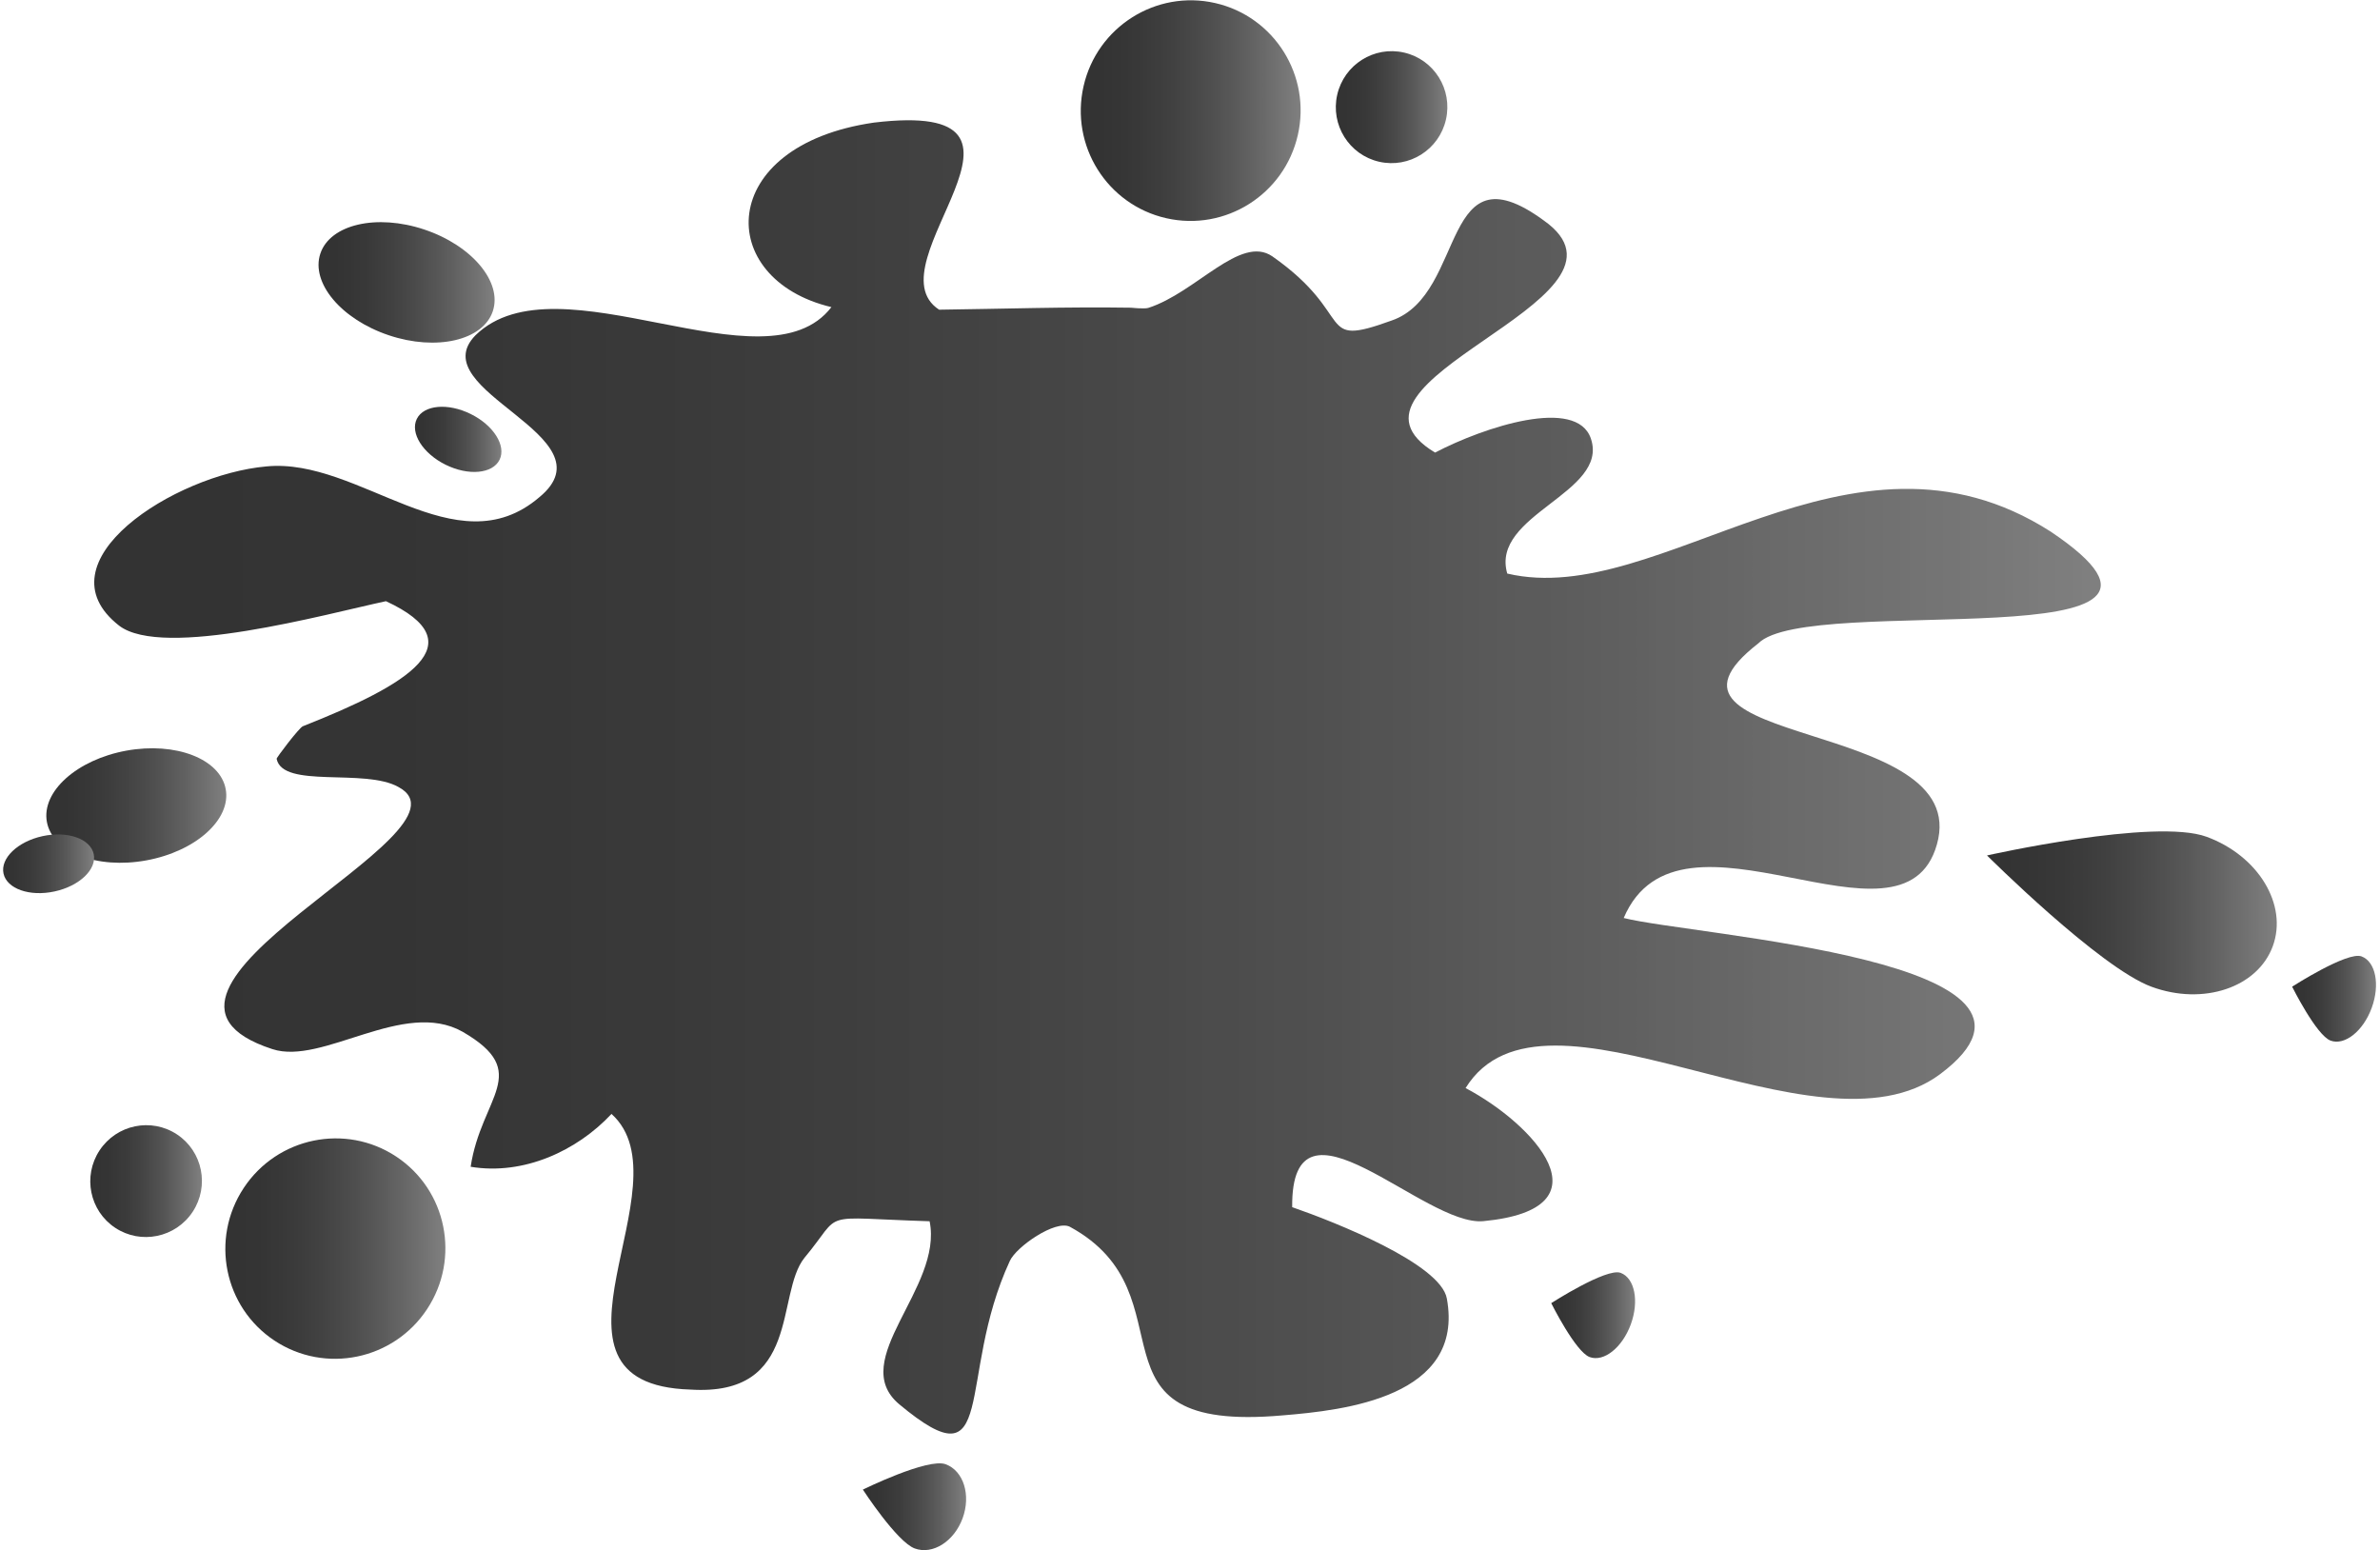 <?xml version="1.0" encoding="UTF-8"?><svg xmlns="http://www.w3.org/2000/svg" xmlns:xlink="http://www.w3.org/1999/xlink" height="230.4" preserveAspectRatio="xMidYMid meet" version="1.0" viewBox="137.0 212.1 353.8 230.4" width="353.8" zoomAndPan="magnify"><defs><clipPath id="a"><path d="M 151 229 L 450 229 L 450 426 L 151 426 Z M 151 229"/></clipPath><clipPath id="b"><path d="M 307.703 257.867 C 314.828 255.574 321.371 246.953 326.133 250.199 C 338.801 259.066 332.398 263.902 343.871 259.746 C 355.246 255.84 350.887 232.855 367.215 245.414 C 381.645 257.012 332.574 268.676 350.328 279.371 C 357.656 275.551 371.387 271.043 373.496 277.301 C 376.223 285.398 358.508 288.562 361.062 297.355 C 383.836 302.723 411.953 271.984 441.832 291.109 C 470.953 310.645 405.926 300.086 398.371 307.742 C 378.258 323.355 430.371 318.59 424.926 337.637 C 419.879 355.484 386.691 329.078 378.371 348.551 C 388.824 351.207 448.125 354.805 425.398 371.773 C 407 385.449 366.504 355.066 354.867 373.832 C 364.957 379.148 376.699 391.781 357.52 393.613 C 348.738 394.465 328.898 372.602 329.09 391.535 C 335.461 393.738 351.164 399.961 352.082 405.117 C 354.762 419.77 336.828 421.738 327.668 422.484 C 296.887 425.211 314.746 404.629 296.047 394.453 C 293.906 393.359 288.074 397.426 287.125 399.512 C 279.051 416.941 285.547 433.23 270.691 420.844 C 262.824 414.285 277.23 403.574 275.191 393.629 C 258.191 393.098 262.527 391.953 256.59 399.059 C 252.242 404.477 256.16 419.707 239.617 418.648 C 214.383 417.859 239.512 388.133 227.902 377.676 C 222.793 383.148 214.855 386.84 206.965 385.531 C 208.531 375.113 216.23 371.512 205.766 365.461 C 197.004 360.512 184.953 370.504 177.48 368.039 C 150.672 359.301 209.012 335.914 196.234 329.082 C 191.215 326.246 179.035 329.375 178.121 324.891 C 178.078 324.734 181.477 320.258 182.02 320.051 C 197.746 313.844 207.875 307.723 194.375 301.461 C 185.566 303.344 161.199 310.105 154.699 305.09 C 142.617 295.652 162.91 282.637 176.59 281.43 C 190.453 280.059 204.719 296.676 217.18 286.004 C 228.254 276.887 199.504 270.203 207.703 261.918 C 219.965 249.992 250.789 270.496 260.594 257.75 C 243.164 253.602 243.367 233.73 266.91 230.324 C 296.426 226.777 266.164 251.336 276.605 258.133 C 285.941 258.016 295.582 257.688 305.074 257.836 C 305.074 257.836 307.117 258.047 307.703 257.867 Z M 307.703 257.867"/></clipPath><clipPath id="c"><path d="M 307.703 257.867 C 314.828 255.574 321.371 246.953 326.133 250.199 C 338.801 259.066 332.398 263.902 343.871 259.746 C 355.246 255.84 350.887 232.855 367.215 245.414 C 381.645 257.012 332.574 268.676 350.328 279.371 C 357.656 275.551 371.387 271.043 373.496 277.301 C 376.223 285.398 358.508 288.562 361.062 297.355 C 383.836 302.723 411.953 271.984 441.832 291.109 C 470.953 310.645 405.926 300.086 398.371 307.742 C 378.258 323.355 430.371 318.59 424.926 337.637 C 419.879 355.484 386.691 329.078 378.371 348.551 C 388.824 351.207 448.125 354.805 425.398 371.773 C 407 385.449 366.504 355.066 354.867 373.832 C 364.957 379.148 376.699 391.781 357.52 393.613 C 348.738 394.465 328.898 372.602 329.09 391.535 C 335.461 393.738 351.164 399.961 352.082 405.117 C 354.762 419.77 336.828 421.738 327.668 422.484 C 296.887 425.211 314.746 404.629 296.047 394.453 C 293.906 393.359 288.074 397.426 287.125 399.512 C 279.051 416.941 285.547 433.23 270.691 420.844 C 262.824 414.285 277.23 403.574 275.191 393.629 C 258.191 393.098 262.527 391.953 256.59 399.059 C 252.242 404.477 256.16 419.707 239.617 418.648 C 214.383 417.859 239.512 388.133 227.902 377.676 C 222.793 383.148 214.855 386.84 206.965 385.531 C 208.531 375.113 216.23 371.512 205.766 365.461 C 197.004 360.512 184.953 370.504 177.48 368.039 C 150.672 359.301 209.012 335.914 196.234 329.082 C 191.215 326.246 179.035 329.375 178.121 324.891 C 178.078 324.734 181.477 320.258 182.02 320.051 C 197.746 313.844 207.875 307.723 194.375 301.461 C 185.566 303.344 161.199 310.105 154.699 305.09 C 142.617 295.652 162.91 282.637 176.59 281.43 C 190.453 280.059 204.719 296.676 217.18 286.004 C 228.254 276.887 199.504 270.203 207.703 261.918 C 219.965 249.992 250.789 270.496 260.594 257.75 C 243.164 253.602 243.367 233.73 266.91 230.324 C 296.426 226.777 266.164 251.336 276.605 258.133 C 285.941 258.016 295.582 257.688 305.074 257.836 C 305.074 257.836 307.117 258.047 307.703 257.867"/></clipPath><clipPath id="e"><path d="M 432 335 L 476 335 L 476 360 L 432 360 Z M 432 335"/></clipPath><clipPath id="f"><path d="M 474.863 352.742 C 472.602 358.898 464.531 361.602 456.836 358.773 C 449.141 355.949 432.379 339.254 432.379 339.254 C 432.379 339.254 457.328 333.652 465.023 336.48 C 472.719 339.305 477.121 346.59 474.863 352.742 Z M 474.863 352.742"/></clipPath><clipPath id="g"><path d="M 474.863 352.742 C 472.602 358.898 464.531 361.602 456.836 358.773 C 449.141 355.949 432.379 339.254 432.379 339.254 C 432.379 339.254 457.328 333.652 465.023 336.48 C 472.719 339.305 477.121 346.59 474.863 352.742"/></clipPath><clipPath id="i"><path d="M 367 401 L 381 401 L 381 414 L 367 414 Z M 367 401"/></clipPath><clipPath id="j"><path d="M 379.426 408.961 C 378.156 412.414 375.422 414.59 373.312 413.816 C 371.207 413.043 367.598 405.801 367.598 405.801 C 367.598 405.801 375.805 400.523 377.91 401.297 C 380.016 402.074 380.695 405.504 379.426 408.961 Z M 379.426 408.961"/></clipPath><clipPath id="k"><path d="M 379.426 408.961 C 378.156 412.414 375.422 414.59 373.312 413.816 C 371.207 413.043 367.598 405.801 367.598 405.801 C 367.598 405.801 375.805 400.523 377.91 401.297 C 380.016 402.074 380.695 405.504 379.426 408.961"/></clipPath><clipPath id="m"><path d="M 477 354 L 491 354 L 491 367 L 477 367 Z M 477 354"/></clipPath><clipPath id="n"><path d="M 489.566 361.918 C 488.297 365.375 485.559 367.551 483.453 366.777 C 481.348 366.004 477.738 358.762 477.738 358.762 C 477.738 358.762 485.941 353.484 488.051 354.258 C 490.156 355.035 490.836 358.465 489.566 361.918 Z M 489.566 361.918"/></clipPath><clipPath id="o"><path d="M 489.566 361.918 C 488.297 365.375 485.559 367.551 483.453 366.777 C 481.348 366.004 477.738 358.762 477.738 358.762 C 477.738 358.762 485.941 353.484 488.051 354.258 C 490.156 355.035 490.836 358.465 489.566 361.918"/></clipPath><clipPath id="q"><path d="M 265 429 L 281 429 L 281 443 L 265 443 Z M 265 429"/></clipPath><clipPath id="r"><path d="M 280.098 437.777 C 278.828 441.23 275.645 443.242 272.984 442.266 C 270.324 441.289 265.27 433.516 265.27 433.516 C 265.27 433.516 274.922 428.77 277.578 429.746 C 280.238 430.727 281.367 434.32 280.098 437.777 Z M 280.098 437.777"/></clipPath><clipPath id="s"><path d="M 280.098 437.777 C 278.828 441.23 275.645 443.242 272.984 442.266 C 270.324 441.289 265.27 433.516 265.27 433.516 C 265.27 433.516 274.922 428.77 277.578 429.746 C 280.238 430.727 281.367 434.32 280.098 437.777"/></clipPath><clipPath id="u"><path d="M 170 381 L 204 381 L 204 415 L 170 415 Z M 170 381"/></clipPath><clipPath id="v"><path d="M 200.48 406.703 C 195.488 414.258 185.336 416.348 177.812 411.375 C 170.285 406.402 168.234 396.242 173.227 388.688 C 178.219 381.129 188.371 379.039 195.898 384.012 C 203.422 388.988 205.477 399.145 200.48 406.703 Z M 200.48 406.703"/></clipPath><clipPath id="w"><path d="M 200.48 406.703 C 195.488 414.258 185.336 416.348 177.812 411.375 C 170.285 406.402 168.234 396.242 173.227 388.688 C 178.219 381.129 188.371 379.039 195.898 384.012 C 203.422 388.988 205.477 399.145 200.48 406.703"/></clipPath><clipPath id="y"><path d="M 150 379 L 168 379 L 168 396 L 150 396 Z M 150 379"/></clipPath><clipPath id="z"><path d="M 165.637 392.234 C 163.102 396.066 157.949 397.129 154.129 394.605 C 150.312 392.082 149.27 386.926 151.805 383.09 C 154.336 379.258 159.488 378.195 163.309 380.719 C 167.125 383.242 168.168 388.398 165.637 392.234 Z M 165.637 392.234"/></clipPath><clipPath id="A"><path d="M 165.637 392.234 C 163.102 396.066 157.949 397.129 154.129 394.605 C 150.312 392.082 149.27 386.926 151.805 383.09 C 154.336 379.258 159.488 378.195 163.309 380.719 C 167.125 383.242 168.168 388.398 165.637 392.234"/></clipPath><clipPath id="C"><path d="M 297 212 L 331 212 L 331 245 L 297 245 Z M 297 212"/></clipPath><clipPath id="D"><path d="M 298.078 224.91 C 300.09 216.082 308.855 210.551 317.648 212.555 C 326.445 214.562 331.945 223.348 329.93 232.176 C 327.918 241.008 319.152 246.539 310.355 244.531 C 301.562 242.527 296.062 233.742 298.078 224.91 Z M 298.078 224.91"/></clipPath><clipPath id="E"><path d="M 298.078 224.91 C 300.09 216.082 308.855 210.551 317.648 212.555 C 326.445 214.562 331.945 223.348 329.93 232.176 C 327.918 241.008 319.152 246.539 310.355 244.531 C 301.562 242.527 296.062 233.742 298.078 224.91"/></clipPath><clipPath id="G"><path d="M 335 219 L 353 219 L 353 237 L 335 237 Z M 335 219"/></clipPath><clipPath id="H"><path d="M 335.785 226.184 C 336.809 221.703 341.258 218.895 345.719 219.914 C 350.184 220.93 352.973 225.391 351.949 229.871 C 350.93 234.352 346.484 237.16 342.02 236.141 C 337.555 235.121 334.766 230.664 335.785 226.184 Z M 335.785 226.184"/></clipPath><clipPath id="I"><path d="M 335.785 226.184 C 336.809 221.703 341.258 218.895 345.719 219.914 C 350.184 220.93 352.973 225.391 351.949 229.871 C 350.93 234.352 346.484 237.16 342.02 236.141 C 337.555 235.121 334.766 230.664 335.785 226.184"/></clipPath><clipPath id="K"><path d="M 143 323 L 171 323 L 171 341 L 143 341 Z M 143 323"/></clipPath><clipPath id="L"><path d="M 158.754 339.988 C 151.41 341.332 144.793 338.77 143.969 334.266 C 143.145 329.758 148.434 325.023 155.773 323.68 C 163.113 322.34 169.734 324.902 170.555 329.406 C 171.379 333.906 166.094 338.648 158.754 339.988 Z M 158.754 339.988"/></clipPath><clipPath id="M"><path d="M 158.754 339.988 C 151.41 341.332 144.793 338.77 143.969 334.266 C 143.145 329.758 148.434 325.023 155.773 323.68 C 163.113 322.34 169.734 324.902 170.555 329.406 C 171.379 333.906 166.094 338.648 158.754 339.988"/></clipPath><clipPath id="O"><path d="M 137 336 L 151 336 L 151 345 L 137 345 Z M 137 336"/></clipPath><clipPath id="P"><path d="M 145.117 344.605 C 141.414 345.41 138.016 344.219 137.523 341.945 C 137.031 339.676 139.633 337.184 143.336 336.383 C 147.039 335.578 150.438 336.773 150.93 339.043 C 151.422 341.312 148.82 343.805 145.117 344.605 Z M 145.117 344.605"/></clipPath><clipPath id="Q"><path d="M 145.117 344.605 C 141.414 345.41 138.016 344.219 137.523 341.945 C 137.031 339.676 139.633 337.184 143.336 336.383 C 147.039 335.578 150.438 336.773 150.93 339.043 C 151.422 341.312 148.82 343.805 145.117 344.605"/></clipPath><clipPath id="S"><path d="M 184 245 L 211 245 L 211 264 L 184 264 Z M 184 245"/></clipPath><clipPath id="T"><path d="M 194.812 261.938 C 187.73 259.57 183.172 254.137 184.621 249.793 C 186.074 245.453 192.988 243.852 200.07 246.215 C 207.145 248.578 211.707 254.02 210.258 258.359 C 208.809 262.699 201.891 264.305 194.812 261.938 Z M 194.812 261.938"/></clipPath><clipPath id="U"><path d="M 194.812 261.938 C 187.73 259.57 183.172 254.137 184.621 249.793 C 186.074 245.453 192.988 243.852 200.07 246.215 C 207.145 248.578 211.707 254.02 210.258 258.359 C 208.809 262.699 201.891 264.305 194.812 261.938"/></clipPath><clipPath id="W"><path d="M 198 272 L 212 272 L 212 283 L 198 283 Z M 198 272"/></clipPath><clipPath id="X"><path d="M 203.246 281.18 C 199.848 279.504 197.934 276.453 198.961 274.367 C 199.988 272.285 203.578 271.957 206.973 273.637 C 210.371 275.309 212.289 278.363 211.262 280.445 C 210.23 282.527 206.645 282.859 203.246 281.18 Z M 203.246 281.18"/></clipPath><clipPath id="Y"><path d="M 203.246 281.18 C 199.848 279.504 197.934 276.453 198.961 274.367 C 199.988 272.285 203.578 271.957 206.973 273.637 C 210.371 275.309 212.289 278.363 211.262 280.445 C 210.23 282.527 206.645 282.859 203.246 281.18"/></clipPath><linearGradient gradientTransform="translate(151.009 327.583) scale(298.283)" gradientUnits="userSpaceOnUse" id="d" x1="-.028" x2="1.073" xlink:actuate="onLoad" xlink:show="other" xlink:type="simple" xmlns:xlink="http://www.w3.org/1999/xlink" y1="0" y2="0"><stop offset="0" stop-color="#333"/><stop offset=".063" stop-color="#333"/><stop offset=".125" stop-color="#343434"/><stop offset=".156" stop-color="#343434"/><stop offset=".188" stop-color="#353535"/><stop offset=".203" stop-color="#363636"/><stop offset=".219" stop-color="#373737"/><stop offset=".234" stop-color="#373737"/><stop offset=".25" stop-color="#383838"/><stop offset=".266" stop-color="#393939"/><stop offset=".281" stop-color="#393939"/><stop offset=".297" stop-color="#3a3a3a"/><stop offset=".313" stop-color="#3b3b3b"/><stop offset=".328" stop-color="#3c3c3c"/><stop offset=".344" stop-color="#3d3d3d"/><stop offset=".359" stop-color="#3e3e3e"/><stop offset=".367" stop-color="#3e3e3e"/><stop offset=".375" stop-color="#3f3f3f"/><stop offset=".383" stop-color="#404040"/><stop offset=".391" stop-color="#404040"/><stop offset=".398" stop-color="#414141"/><stop offset=".406" stop-color="#414141"/><stop offset=".414" stop-color="#424242"/><stop offset=".422" stop-color="#424242"/><stop offset=".43" stop-color="#434343"/><stop offset=".438" stop-color="#444"/><stop offset=".445" stop-color="#444"/><stop offset=".453" stop-color="#454545"/><stop offset=".461" stop-color="#454545"/><stop offset=".469" stop-color="#464646"/><stop offset=".477" stop-color="#474747"/><stop offset=".484" stop-color="#474747"/><stop offset=".492" stop-color="#484848"/><stop offset=".5" stop-color="#494949"/><stop offset=".508" stop-color="#494949"/><stop offset=".516" stop-color="#4a4a4a"/><stop offset=".523" stop-color="#4b4b4b"/><stop offset=".531" stop-color="#4c4c4c"/><stop offset=".539" stop-color="#4c4c4c"/><stop offset=".547" stop-color="#4d4d4d"/><stop offset=".555" stop-color="#4e4e4e"/><stop offset=".563" stop-color="#4f4f4f"/><stop offset=".57" stop-color="#4f4f4f"/><stop offset=".578" stop-color="#505050"/><stop offset=".586" stop-color="#515151"/><stop offset=".594" stop-color="#525252"/><stop offset=".602" stop-color="#535353"/><stop offset=".609" stop-color="#535353"/><stop offset=".617" stop-color="#545454"/><stop offset=".625" stop-color="#555"/><stop offset=".633" stop-color="#565656"/><stop offset=".641" stop-color="#575757"/><stop offset=".648" stop-color="#585858"/><stop offset=".656" stop-color="#595959"/><stop offset=".664" stop-color="#5a5a5a"/><stop offset=".672" stop-color="#5b5b5b"/><stop offset=".68" stop-color="#5b5b5b"/><stop offset=".688" stop-color="#5c5c5c"/><stop offset=".695" stop-color="#5d5d5d"/><stop offset=".703" stop-color="#5e5e5e"/><stop offset=".711" stop-color="#5f5f5f"/><stop offset=".719" stop-color="#606060"/><stop offset=".727" stop-color="#616161"/><stop offset=".73" stop-color="#626262"/><stop offset=".734" stop-color="#636363"/><stop offset=".738" stop-color="#636363"/><stop offset=".742" stop-color="#646464"/><stop offset=".746" stop-color="#646464"/><stop offset=".75" stop-color="#656565"/><stop offset=".754" stop-color="#656565"/><stop offset=".758" stop-color="#666"/><stop offset=".762" stop-color="#666"/><stop offset=".766" stop-color="#676767"/><stop offset=".77" stop-color="#676767"/><stop offset=".773" stop-color="#686868"/><stop offset=".777" stop-color="#696969"/><stop offset=".781" stop-color="#696969"/><stop offset=".785" stop-color="#6a6a6a"/><stop offset=".789" stop-color="#6a6a6a"/><stop offset=".793" stop-color="#6b6b6b"/><stop offset=".797" stop-color="#6b6b6b"/><stop offset=".801" stop-color="#6c6c6c"/><stop offset=".805" stop-color="#6c6c6c"/><stop offset=".809" stop-color="#6d6d6d"/><stop offset=".813" stop-color="#6d6d6d"/><stop offset=".816" stop-color="#6e6e6e"/><stop offset=".82" stop-color="#6f6f6f"/><stop offset=".824" stop-color="#6f6f6f"/><stop offset=".828" stop-color="#707070"/><stop offset=".832" stop-color="#707070"/><stop offset=".836" stop-color="#717171"/><stop offset=".84" stop-color="#717171"/><stop offset=".844" stop-color="#727272"/><stop offset=".848" stop-color="#737373"/><stop offset=".852" stop-color="#737373"/><stop offset=".855" stop-color="#747474"/><stop offset=".859" stop-color="#747474"/><stop offset=".863" stop-color="#757575"/><stop offset=".867" stop-color="#757575"/><stop offset=".871" stop-color="#767676"/><stop offset=".875" stop-color="#777"/><stop offset=".879" stop-color="#777"/><stop offset=".883" stop-color="#787878"/><stop offset=".887" stop-color="#787878"/><stop offset=".891" stop-color="#797979"/><stop offset=".895" stop-color="#7a7a7a"/><stop offset=".898" stop-color="#7a7a7a"/><stop offset=".902" stop-color="#7b7b7b"/><stop offset=".906" stop-color="#7c7c7c"/><stop offset=".91" stop-color="#7c7c7c"/><stop offset=".914" stop-color="#7d7d7d"/><stop offset=".918" stop-color="#7d7d7d"/><stop offset=".922" stop-color="#7e7e7e"/><stop offset=".926" stop-color="#7f7f7f"/><stop offset=".93" stop-color="#7f7f7f"/><stop offset=".938" stop-color="#808080"/><stop offset="1" stop-color="#808080"/></linearGradient><linearGradient gradientTransform="translate(432.38 347.79) scale(43.076)" gradientUnits="userSpaceOnUse" id="h" x1="0" x2="1.039" xlink:actuate="onLoad" xlink:show="other" xlink:type="simple" xmlns:xlink="http://www.w3.org/1999/xlink" y1="0" y2="0"><stop offset="0" stop-color="#333"/><stop offset=".063" stop-color="#333"/><stop offset=".094" stop-color="#343434"/><stop offset=".125" stop-color="#343434"/><stop offset=".156" stop-color="#353535"/><stop offset=".188" stop-color="#363636"/><stop offset=".203" stop-color="#373737"/><stop offset=".219" stop-color="#373737"/><stop offset=".234" stop-color="#383838"/><stop offset=".25" stop-color="#383838"/><stop offset=".266" stop-color="#393939"/><stop offset=".281" stop-color="#3a3a3a"/><stop offset=".297" stop-color="#3b3b3b"/><stop offset=".313" stop-color="#3b3b3b"/><stop offset=".328" stop-color="#3c3c3c"/><stop offset=".344" stop-color="#3d3d3d"/><stop offset=".359" stop-color="#3e3e3e"/><stop offset=".375" stop-color="#3f3f3f"/><stop offset=".383" stop-color="#404040"/><stop offset=".391" stop-color="#404040"/><stop offset=".398" stop-color="#414141"/><stop offset=".406" stop-color="#414141"/><stop offset=".414" stop-color="#424242"/><stop offset=".422" stop-color="#424242"/><stop offset=".43" stop-color="#434343"/><stop offset=".438" stop-color="#444"/><stop offset=".445" stop-color="#444"/><stop offset=".453" stop-color="#454545"/><stop offset=".461" stop-color="#454545"/><stop offset=".469" stop-color="#464646"/><stop offset=".477" stop-color="#474747"/><stop offset=".484" stop-color="#474747"/><stop offset=".492" stop-color="#484848"/><stop offset=".5" stop-color="#494949"/><stop offset=".508" stop-color="#494949"/><stop offset=".516" stop-color="#4a4a4a"/><stop offset=".523" stop-color="#4b4b4b"/><stop offset=".531" stop-color="#4b4b4b"/><stop offset=".539" stop-color="#4c4c4c"/><stop offset=".547" stop-color="#4d4d4d"/><stop offset=".555" stop-color="#4d4d4d"/><stop offset=".563" stop-color="#4e4e4e"/><stop offset=".57" stop-color="#4f4f4f"/><stop offset=".578" stop-color="#505050"/><stop offset=".586" stop-color="#505050"/><stop offset=".594" stop-color="#515151"/><stop offset=".602" stop-color="#525252"/><stop offset=".609" stop-color="#535353"/><stop offset=".617" stop-color="#535353"/><stop offset=".625" stop-color="#545454"/><stop offset=".633" stop-color="#555"/><stop offset=".641" stop-color="#565656"/><stop offset=".648" stop-color="#575757"/><stop offset=".656" stop-color="#575757"/><stop offset=".664" stop-color="#585858"/><stop offset=".672" stop-color="#595959"/><stop offset=".68" stop-color="#5a5a5a"/><stop offset=".688" stop-color="#5b5b5b"/><stop offset=".695" stop-color="#5c5c5c"/><stop offset=".703" stop-color="#5d5d5d"/><stop offset=".711" stop-color="#5e5e5e"/><stop offset=".719" stop-color="#5e5e5e"/><stop offset=".727" stop-color="#5f5f5f"/><stop offset=".734" stop-color="#606060"/><stop offset=".742" stop-color="#616161"/><stop offset=".75" stop-color="#626262"/><stop offset=".758" stop-color="#636363"/><stop offset=".766" stop-color="#646464"/><stop offset=".773" stop-color="#656565"/><stop offset=".781" stop-color="#666"/><stop offset=".789" stop-color="#676767"/><stop offset=".793" stop-color="#686868"/><stop offset=".797" stop-color="#696969"/><stop offset=".801" stop-color="#696969"/><stop offset=".805" stop-color="#6a6a6a"/><stop offset=".809" stop-color="#6a6a6a"/><stop offset=".813" stop-color="#6b6b6b"/><stop offset=".816" stop-color="#6b6b6b"/><stop offset=".82" stop-color="#6c6c6c"/><stop offset=".824" stop-color="#6c6c6c"/><stop offset=".828" stop-color="#6d6d6d"/><stop offset=".832" stop-color="#6d6d6d"/><stop offset=".836" stop-color="#6e6e6e"/><stop offset=".84" stop-color="#6e6e6e"/><stop offset=".844" stop-color="#6f6f6f"/><stop offset=".848" stop-color="#6f6f6f"/><stop offset=".852" stop-color="#707070"/><stop offset=".855" stop-color="#707070"/><stop offset=".859" stop-color="#717171"/><stop offset=".863" stop-color="#717171"/><stop offset=".867" stop-color="#727272"/><stop offset=".871" stop-color="#737373"/><stop offset=".875" stop-color="#737373"/><stop offset=".879" stop-color="#747474"/><stop offset=".883" stop-color="#747474"/><stop offset=".887" stop-color="#757575"/><stop offset=".891" stop-color="#757575"/><stop offset=".895" stop-color="#767676"/><stop offset=".898" stop-color="#767676"/><stop offset=".902" stop-color="#777"/><stop offset=".906" stop-color="#787878"/><stop offset=".91" stop-color="#787878"/><stop offset=".914" stop-color="#797979"/><stop offset=".918" stop-color="#797979"/><stop offset=".922" stop-color="#7a7a7a"/><stop offset=".926" stop-color="#7a7a7a"/><stop offset=".93" stop-color="#7b7b7b"/><stop offset=".934" stop-color="#7c7c7c"/><stop offset=".938" stop-color="#7c7c7c"/><stop offset=".941" stop-color="#7d7d7d"/><stop offset=".945" stop-color="#7d7d7d"/><stop offset=".949" stop-color="#7e7e7e"/><stop offset=".953" stop-color="#7f7f7f"/><stop offset=".957" stop-color="#7f7f7f"/><stop offset=".961" stop-color="#808080"/><stop offset=".969" stop-color="#808080"/><stop offset="1" stop-color="#808080"/></linearGradient><linearGradient gradientTransform="translate(367.599 407.598) scale(12.467)" gradientUnits="userSpaceOnUse" id="l" x1="0" x2="1.05" xlink:actuate="onLoad" xlink:show="other" xlink:type="simple" xmlns:xlink="http://www.w3.org/1999/xlink" y1="0" y2="0"><stop offset="0" stop-color="#333"/><stop offset=".063" stop-color="#333"/><stop offset=".094" stop-color="#343434"/><stop offset=".125" stop-color="#343434"/><stop offset=".156" stop-color="#353535"/><stop offset=".172" stop-color="#363636"/><stop offset=".188" stop-color="#363636"/><stop offset=".203" stop-color="#373737"/><stop offset=".219" stop-color="#373737"/><stop offset=".234" stop-color="#383838"/><stop offset=".25" stop-color="#393939"/><stop offset=".266" stop-color="#393939"/><stop offset=".281" stop-color="#3a3a3a"/><stop offset=".297" stop-color="#3b3b3b"/><stop offset=".313" stop-color="#3c3c3c"/><stop offset=".328" stop-color="#3c3c3c"/><stop offset=".344" stop-color="#3d3d3d"/><stop offset=".359" stop-color="#3e3e3e"/><stop offset=".367" stop-color="#3f3f3f"/><stop offset=".375" stop-color="#404040"/><stop offset=".383" stop-color="#404040"/><stop offset=".391" stop-color="#414141"/><stop offset=".398" stop-color="#414141"/><stop offset=".406" stop-color="#424242"/><stop offset=".414" stop-color="#424242"/><stop offset=".422" stop-color="#434343"/><stop offset=".43" stop-color="#434343"/><stop offset=".438" stop-color="#444"/><stop offset=".445" stop-color="#454545"/><stop offset=".453" stop-color="#454545"/><stop offset=".461" stop-color="#464646"/><stop offset=".469" stop-color="#464646"/><stop offset=".477" stop-color="#474747"/><stop offset=".484" stop-color="#484848"/><stop offset=".492" stop-color="#484848"/><stop offset=".5" stop-color="#494949"/><stop offset=".508" stop-color="#4a4a4a"/><stop offset=".516" stop-color="#4a4a4a"/><stop offset=".523" stop-color="#4b4b4b"/><stop offset=".531" stop-color="#4c4c4c"/><stop offset=".539" stop-color="#4c4c4c"/><stop offset=".547" stop-color="#4d4d4d"/><stop offset=".555" stop-color="#4e4e4e"/><stop offset=".563" stop-color="#4f4f4f"/><stop offset=".57" stop-color="#4f4f4f"/><stop offset=".578" stop-color="#505050"/><stop offset=".586" stop-color="#515151"/><stop offset=".594" stop-color="#525252"/><stop offset=".602" stop-color="#525252"/><stop offset=".609" stop-color="#535353"/><stop offset=".617" stop-color="#545454"/><stop offset=".625" stop-color="#555"/><stop offset=".633" stop-color="#565656"/><stop offset=".641" stop-color="#575757"/><stop offset=".648" stop-color="#575757"/><stop offset=".656" stop-color="#585858"/><stop offset=".664" stop-color="#595959"/><stop offset=".672" stop-color="#5a5a5a"/><stop offset=".68" stop-color="#5b5b5b"/><stop offset=".688" stop-color="#5c5c5c"/><stop offset=".695" stop-color="#5d5d5d"/><stop offset=".703" stop-color="#5e5e5e"/><stop offset=".711" stop-color="#5e5e5e"/><stop offset=".719" stop-color="#5f5f5f"/><stop offset=".727" stop-color="#606060"/><stop offset=".734" stop-color="#616161"/><stop offset=".742" stop-color="#626262"/><stop offset=".75" stop-color="#636363"/><stop offset=".758" stop-color="#646464"/><stop offset=".766" stop-color="#656565"/><stop offset=".77" stop-color="#666"/><stop offset=".773" stop-color="#676767"/><stop offset=".777" stop-color="#676767"/><stop offset=".781" stop-color="#686868"/><stop offset=".785" stop-color="#686868"/><stop offset=".789" stop-color="#696969"/><stop offset=".793" stop-color="#696969"/><stop offset=".797" stop-color="#6a6a6a"/><stop offset=".801" stop-color="#6a6a6a"/><stop offset=".805" stop-color="#6b6b6b"/><stop offset=".809" stop-color="#6b6b6b"/><stop offset=".813" stop-color="#6c6c6c"/><stop offset=".816" stop-color="#6c6c6c"/><stop offset=".82" stop-color="#6d6d6d"/><stop offset=".824" stop-color="#6d6d6d"/><stop offset=".828" stop-color="#6e6e6e"/><stop offset=".832" stop-color="#6e6e6e"/><stop offset=".836" stop-color="#6f6f6f"/><stop offset=".84" stop-color="#707070"/><stop offset=".844" stop-color="#707070"/><stop offset=".848" stop-color="#717171"/><stop offset=".852" stop-color="#717171"/><stop offset=".855" stop-color="#727272"/><stop offset=".859" stop-color="#727272"/><stop offset=".863" stop-color="#737373"/><stop offset=".867" stop-color="#737373"/><stop offset=".871" stop-color="#747474"/><stop offset=".875" stop-color="#747474"/><stop offset=".879" stop-color="#757575"/><stop offset=".883" stop-color="#767676"/><stop offset=".887" stop-color="#767676"/><stop offset=".891" stop-color="#777"/><stop offset=".895" stop-color="#777"/><stop offset=".898" stop-color="#787878"/><stop offset=".902" stop-color="#787878"/><stop offset=".906" stop-color="#797979"/><stop offset=".91" stop-color="#7a7a7a"/><stop offset=".914" stop-color="#7a7a7a"/><stop offset=".918" stop-color="#7b7b7b"/><stop offset=".922" stop-color="#7b7b7b"/><stop offset=".926" stop-color="#7c7c7c"/><stop offset=".93" stop-color="#7d7d7d"/><stop offset=".934" stop-color="#7d7d7d"/><stop offset=".938" stop-color="#7e7e7e"/><stop offset=".941" stop-color="#7e7e7e"/><stop offset=".945" stop-color="#7f7f7f"/><stop offset=".949" stop-color="#7f7f7f"/><stop offset=".953" stop-color="#808080"/><stop offset=".969" stop-color="#808080"/><stop offset="1" stop-color="#808080"/></linearGradient><linearGradient gradientTransform="translate(477.738 360.558) scale(12.466)" gradientUnits="userSpaceOnUse" id="p" x1="0" x2="1.051" xlink:actuate="onLoad" xlink:show="other" xlink:type="simple" xmlns:xlink="http://www.w3.org/1999/xlink" y1="0" y2="0"><stop offset="0" stop-color="#333"/><stop offset=".063" stop-color="#333"/><stop offset=".094" stop-color="#343434"/><stop offset=".125" stop-color="#343434"/><stop offset=".156" stop-color="#353535"/><stop offset=".172" stop-color="#363636"/><stop offset=".188" stop-color="#363636"/><stop offset=".203" stop-color="#373737"/><stop offset=".219" stop-color="#373737"/><stop offset=".234" stop-color="#383838"/><stop offset=".25" stop-color="#393939"/><stop offset=".266" stop-color="#393939"/><stop offset=".281" stop-color="#3a3a3a"/><stop offset=".297" stop-color="#3b3b3b"/><stop offset=".313" stop-color="#3c3c3c"/><stop offset=".328" stop-color="#3c3c3c"/><stop offset=".344" stop-color="#3d3d3d"/><stop offset=".359" stop-color="#3e3e3e"/><stop offset=".367" stop-color="#3f3f3f"/><stop offset=".375" stop-color="#404040"/><stop offset=".383" stop-color="#404040"/><stop offset=".391" stop-color="#414141"/><stop offset=".398" stop-color="#414141"/><stop offset=".406" stop-color="#424242"/><stop offset=".414" stop-color="#424242"/><stop offset=".422" stop-color="#434343"/><stop offset=".43" stop-color="#434343"/><stop offset=".438" stop-color="#444"/><stop offset=".445" stop-color="#454545"/><stop offset=".453" stop-color="#454545"/><stop offset=".461" stop-color="#464646"/><stop offset=".469" stop-color="#464646"/><stop offset=".477" stop-color="#474747"/><stop offset=".484" stop-color="#484848"/><stop offset=".492" stop-color="#484848"/><stop offset=".5" stop-color="#494949"/><stop offset=".508" stop-color="#4a4a4a"/><stop offset=".516" stop-color="#4a4a4a"/><stop offset=".523" stop-color="#4b4b4b"/><stop offset=".531" stop-color="#4c4c4c"/><stop offset=".539" stop-color="#4c4c4c"/><stop offset=".547" stop-color="#4d4d4d"/><stop offset=".555" stop-color="#4e4e4e"/><stop offset=".563" stop-color="#4f4f4f"/><stop offset=".57" stop-color="#4f4f4f"/><stop offset=".578" stop-color="#505050"/><stop offset=".586" stop-color="#515151"/><stop offset=".594" stop-color="#525252"/><stop offset=".602" stop-color="#525252"/><stop offset=".609" stop-color="#535353"/><stop offset=".617" stop-color="#545454"/><stop offset=".625" stop-color="#555"/><stop offset=".633" stop-color="#565656"/><stop offset=".641" stop-color="#575757"/><stop offset=".648" stop-color="#575757"/><stop offset=".656" stop-color="#585858"/><stop offset=".664" stop-color="#595959"/><stop offset=".672" stop-color="#5a5a5a"/><stop offset=".68" stop-color="#5b5b5b"/><stop offset=".688" stop-color="#5c5c5c"/><stop offset=".695" stop-color="#5d5d5d"/><stop offset=".703" stop-color="#5e5e5e"/><stop offset=".711" stop-color="#5e5e5e"/><stop offset=".719" stop-color="#5f5f5f"/><stop offset=".727" stop-color="#606060"/><stop offset=".734" stop-color="#616161"/><stop offset=".742" stop-color="#626262"/><stop offset=".75" stop-color="#636363"/><stop offset=".758" stop-color="#646464"/><stop offset=".766" stop-color="#656565"/><stop offset=".77" stop-color="#666"/><stop offset=".773" stop-color="#676767"/><stop offset=".777" stop-color="#676767"/><stop offset=".781" stop-color="#686868"/><stop offset=".785" stop-color="#686868"/><stop offset=".789" stop-color="#696969"/><stop offset=".793" stop-color="#696969"/><stop offset=".797" stop-color="#6a6a6a"/><stop offset=".801" stop-color="#6a6a6a"/><stop offset=".805" stop-color="#6b6b6b"/><stop offset=".809" stop-color="#6b6b6b"/><stop offset=".813" stop-color="#6c6c6c"/><stop offset=".816" stop-color="#6c6c6c"/><stop offset=".82" stop-color="#6d6d6d"/><stop offset=".824" stop-color="#6d6d6d"/><stop offset=".828" stop-color="#6e6e6e"/><stop offset=".832" stop-color="#6e6e6e"/><stop offset=".836" stop-color="#6f6f6f"/><stop offset=".84" stop-color="#707070"/><stop offset=".844" stop-color="#707070"/><stop offset=".848" stop-color="#717171"/><stop offset=".852" stop-color="#717171"/><stop offset=".855" stop-color="#727272"/><stop offset=".859" stop-color="#727272"/><stop offset=".863" stop-color="#737373"/><stop offset=".867" stop-color="#737373"/><stop offset=".871" stop-color="#747474"/><stop offset=".875" stop-color="#747474"/><stop offset=".879" stop-color="#757575"/><stop offset=".883" stop-color="#767676"/><stop offset=".887" stop-color="#767676"/><stop offset=".891" stop-color="#777"/><stop offset=".895" stop-color="#777"/><stop offset=".898" stop-color="#787878"/><stop offset=".902" stop-color="#787878"/><stop offset=".906" stop-color="#797979"/><stop offset=".91" stop-color="#7a7a7a"/><stop offset=".914" stop-color="#7a7a7a"/><stop offset=".918" stop-color="#7b7b7b"/><stop offset=".922" stop-color="#7b7b7b"/><stop offset=".926" stop-color="#7c7c7c"/><stop offset=".93" stop-color="#7d7d7d"/><stop offset=".934" stop-color="#7d7d7d"/><stop offset=".938" stop-color="#7e7e7e"/><stop offset=".941" stop-color="#7e7e7e"/><stop offset=".945" stop-color="#7f7f7f"/><stop offset=".949" stop-color="#7f7f7f"/><stop offset=".953" stop-color="#808080"/><stop offset=".969" stop-color="#808080"/><stop offset="1" stop-color="#808080"/></linearGradient><linearGradient gradientTransform="translate(265.27 436.064) scale(15.349)" gradientUnits="userSpaceOnUse" id="t" x1="0" x2="1.049" xlink:actuate="onLoad" xlink:show="other" xlink:type="simple" xmlns:xlink="http://www.w3.org/1999/xlink" y1="0" y2="0"><stop offset="0" stop-color="#333"/><stop offset=".063" stop-color="#333"/><stop offset=".094" stop-color="#343434"/><stop offset=".125" stop-color="#343434"/><stop offset=".156" stop-color="#353535"/><stop offset=".188" stop-color="#363636"/><stop offset=".203" stop-color="#373737"/><stop offset=".219" stop-color="#373737"/><stop offset=".234" stop-color="#383838"/><stop offset=".25" stop-color="#393939"/><stop offset=".266" stop-color="#393939"/><stop offset=".281" stop-color="#3a3a3a"/><stop offset=".297" stop-color="#3b3b3b"/><stop offset=".313" stop-color="#3c3c3c"/><stop offset=".328" stop-color="#3c3c3c"/><stop offset=".344" stop-color="#3d3d3d"/><stop offset=".359" stop-color="#3e3e3e"/><stop offset=".367" stop-color="#3f3f3f"/><stop offset=".375" stop-color="#404040"/><stop offset=".383" stop-color="#404040"/><stop offset=".391" stop-color="#414141"/><stop offset=".398" stop-color="#414141"/><stop offset=".406" stop-color="#424242"/><stop offset=".414" stop-color="#424242"/><stop offset=".422" stop-color="#434343"/><stop offset=".43" stop-color="#434343"/><stop offset=".438" stop-color="#444"/><stop offset=".445" stop-color="#454545"/><stop offset=".453" stop-color="#454545"/><stop offset=".461" stop-color="#464646"/><stop offset=".469" stop-color="#464646"/><stop offset=".477" stop-color="#474747"/><stop offset=".484" stop-color="#484848"/><stop offset=".492" stop-color="#484848"/><stop offset=".5" stop-color="#494949"/><stop offset=".508" stop-color="#4a4a4a"/><stop offset=".516" stop-color="#4a4a4a"/><stop offset=".523" stop-color="#4b4b4b"/><stop offset=".531" stop-color="#4c4c4c"/><stop offset=".539" stop-color="#4c4c4c"/><stop offset=".547" stop-color="#4d4d4d"/><stop offset=".555" stop-color="#4e4e4e"/><stop offset=".563" stop-color="#4f4f4f"/><stop offset=".57" stop-color="#4f4f4f"/><stop offset=".578" stop-color="#505050"/><stop offset=".586" stop-color="#515151"/><stop offset=".594" stop-color="#525252"/><stop offset=".602" stop-color="#525252"/><stop offset=".609" stop-color="#535353"/><stop offset=".617" stop-color="#545454"/><stop offset=".625" stop-color="#555"/><stop offset=".633" stop-color="#565656"/><stop offset=".641" stop-color="#565656"/><stop offset=".648" stop-color="#575757"/><stop offset=".656" stop-color="#585858"/><stop offset=".664" stop-color="#595959"/><stop offset=".672" stop-color="#5a5a5a"/><stop offset=".68" stop-color="#5b5b5b"/><stop offset=".688" stop-color="#5c5c5c"/><stop offset=".695" stop-color="#5d5d5d"/><stop offset=".703" stop-color="#5d5d5d"/><stop offset=".711" stop-color="#5e5e5e"/><stop offset=".719" stop-color="#5f5f5f"/><stop offset=".727" stop-color="#606060"/><stop offset=".734" stop-color="#616161"/><stop offset=".742" stop-color="#626262"/><stop offset=".75" stop-color="#636363"/><stop offset=".758" stop-color="#646464"/><stop offset=".766" stop-color="#656565"/><stop offset=".773" stop-color="#666"/><stop offset=".777" stop-color="#676767"/><stop offset=".781" stop-color="#676767"/><stop offset=".785" stop-color="#686868"/><stop offset=".789" stop-color="#696969"/><stop offset=".793" stop-color="#696969"/><stop offset=".797" stop-color="#6a6a6a"/><stop offset=".801" stop-color="#6a6a6a"/><stop offset=".805" stop-color="#6b6b6b"/><stop offset=".809" stop-color="#6b6b6b"/><stop offset=".813" stop-color="#6c6c6c"/><stop offset=".816" stop-color="#6c6c6c"/><stop offset=".82" stop-color="#6d6d6d"/><stop offset=".824" stop-color="#6d6d6d"/><stop offset=".828" stop-color="#6e6e6e"/><stop offset=".832" stop-color="#6e6e6e"/><stop offset=".836" stop-color="#6f6f6f"/><stop offset=".84" stop-color="#6f6f6f"/><stop offset=".844" stop-color="#707070"/><stop offset=".848" stop-color="#707070"/><stop offset=".852" stop-color="#717171"/><stop offset=".855" stop-color="#717171"/><stop offset=".859" stop-color="#727272"/><stop offset=".863" stop-color="#737373"/><stop offset=".867" stop-color="#737373"/><stop offset=".871" stop-color="#747474"/><stop offset=".875" stop-color="#747474"/><stop offset=".879" stop-color="#757575"/><stop offset=".883" stop-color="#757575"/><stop offset=".887" stop-color="#767676"/><stop offset=".891" stop-color="#777"/><stop offset=".895" stop-color="#777"/><stop offset=".898" stop-color="#787878"/><stop offset=".902" stop-color="#787878"/><stop offset=".906" stop-color="#797979"/><stop offset=".91" stop-color="#797979"/><stop offset=".914" stop-color="#7a7a7a"/><stop offset=".918" stop-color="#7b7b7b"/><stop offset=".922" stop-color="#7b7b7b"/><stop offset=".926" stop-color="#7c7c7c"/><stop offset=".93" stop-color="#7c7c7c"/><stop offset=".934" stop-color="#7d7d7d"/><stop offset=".938" stop-color="#7e7e7e"/><stop offset=".941" stop-color="#7e7e7e"/><stop offset=".945" stop-color="#7f7f7f"/><stop offset=".949" stop-color="#7f7f7f"/><stop offset=".953" stop-color="#808080"/><stop offset=".969" stop-color="#808080"/><stop offset="1" stop-color="#808080"/></linearGradient><linearGradient gradientTransform="translate(170.498 397.694) scale(32.712)" gradientUnits="userSpaceOnUse" id="x" x1="-.069" x2="1.069" xlink:actuate="onLoad" xlink:show="other" xlink:type="simple" xmlns:xlink="http://www.w3.org/1999/xlink" y1="0" y2="0"><stop offset="0" stop-color="#333"/><stop offset=".125" stop-color="#333"/><stop offset=".156" stop-color="#343434"/><stop offset=".188" stop-color="#343434"/><stop offset=".219" stop-color="#353535"/><stop offset=".234" stop-color="#363636"/><stop offset=".25" stop-color="#373737"/><stop offset=".266" stop-color="#373737"/><stop offset=".281" stop-color="#383838"/><stop offset=".297" stop-color="#393939"/><stop offset=".313" stop-color="#3a3a3a"/><stop offset=".328" stop-color="#3a3a3a"/><stop offset=".344" stop-color="#3b3b3b"/><stop offset=".359" stop-color="#3c3c3c"/><stop offset=".375" stop-color="#3d3d3d"/><stop offset=".383" stop-color="#3e3e3e"/><stop offset=".391" stop-color="#3e3e3e"/><stop offset=".398" stop-color="#3f3f3f"/><stop offset=".406" stop-color="#404040"/><stop offset=".414" stop-color="#404040"/><stop offset=".422" stop-color="#414141"/><stop offset=".43" stop-color="#414141"/><stop offset=".438" stop-color="#424242"/><stop offset=".445" stop-color="#424242"/><stop offset=".453" stop-color="#434343"/><stop offset=".461" stop-color="#444"/><stop offset=".469" stop-color="#444"/><stop offset=".477" stop-color="#454545"/><stop offset=".484" stop-color="#464646"/><stop offset=".492" stop-color="#464646"/><stop offset=".5" stop-color="#474747"/><stop offset=".508" stop-color="#484848"/><stop offset=".516" stop-color="#484848"/><stop offset=".523" stop-color="#494949"/><stop offset=".531" stop-color="#4a4a4a"/><stop offset=".539" stop-color="#4b4b4b"/><stop offset=".547" stop-color="#4b4b4b"/><stop offset=".555" stop-color="#4c4c4c"/><stop offset=".563" stop-color="#4d4d4d"/><stop offset=".57" stop-color="#4e4e4e"/><stop offset=".578" stop-color="#4e4e4e"/><stop offset=".586" stop-color="#4f4f4f"/><stop offset=".594" stop-color="#505050"/><stop offset=".602" stop-color="#515151"/><stop offset=".609" stop-color="#525252"/><stop offset=".617" stop-color="#535353"/><stop offset=".625" stop-color="#535353"/><stop offset=".633" stop-color="#545454"/><stop offset=".641" stop-color="#555"/><stop offset=".648" stop-color="#565656"/><stop offset=".656" stop-color="#575757"/><stop offset=".664" stop-color="#585858"/><stop offset=".672" stop-color="#595959"/><stop offset=".68" stop-color="#5a5a5a"/><stop offset=".688" stop-color="#5b5b5b"/><stop offset=".695" stop-color="#5c5c5c"/><stop offset=".703" stop-color="#5d5d5d"/><stop offset=".711" stop-color="#5e5e5e"/><stop offset=".715" stop-color="#5f5f5f"/><stop offset=".719" stop-color="#5f5f5f"/><stop offset=".723" stop-color="#606060"/><stop offset=".727" stop-color="#606060"/><stop offset=".73" stop-color="#616161"/><stop offset=".734" stop-color="#616161"/><stop offset=".738" stop-color="#626262"/><stop offset=".742" stop-color="#626262"/><stop offset=".746" stop-color="#636363"/><stop offset=".75" stop-color="#636363"/><stop offset=".754" stop-color="#646464"/><stop offset=".758" stop-color="#646464"/><stop offset=".762" stop-color="#656565"/><stop offset=".766" stop-color="#656565"/><stop offset=".77" stop-color="#666"/><stop offset=".773" stop-color="#676767"/><stop offset=".777" stop-color="#676767"/><stop offset=".781" stop-color="#686868"/><stop offset=".785" stop-color="#686868"/><stop offset=".789" stop-color="#696969"/><stop offset=".793" stop-color="#696969"/><stop offset=".797" stop-color="#6a6a6a"/><stop offset=".801" stop-color="#6a6a6a"/><stop offset=".805" stop-color="#6b6b6b"/><stop offset=".809" stop-color="#6c6c6c"/><stop offset=".813" stop-color="#6c6c6c"/><stop offset=".816" stop-color="#6d6d6d"/><stop offset=".82" stop-color="#6d6d6d"/><stop offset=".824" stop-color="#6e6e6e"/><stop offset=".828" stop-color="#6e6e6e"/><stop offset=".832" stop-color="#6f6f6f"/><stop offset=".836" stop-color="#707070"/><stop offset=".84" stop-color="#707070"/><stop offset=".844" stop-color="#717171"/><stop offset=".848" stop-color="#717171"/><stop offset=".852" stop-color="#727272"/><stop offset=".855" stop-color="#737373"/><stop offset=".859" stop-color="#737373"/><stop offset=".863" stop-color="#747474"/><stop offset=".867" stop-color="#747474"/><stop offset=".871" stop-color="#757575"/><stop offset=".875" stop-color="#767676"/><stop offset=".879" stop-color="#767676"/><stop offset=".883" stop-color="#777"/><stop offset=".887" stop-color="#777"/><stop offset=".891" stop-color="#787878"/><stop offset=".895" stop-color="#797979"/><stop offset=".898" stop-color="#797979"/><stop offset=".902" stop-color="#7a7a7a"/><stop offset=".906" stop-color="#7b7b7b"/><stop offset=".91" stop-color="#7b7b7b"/><stop offset=".914" stop-color="#7c7c7c"/><stop offset=".918" stop-color="#7c7c7c"/><stop offset=".922" stop-color="#7d7d7d"/><stop offset=".926" stop-color="#7e7e7e"/><stop offset=".93" stop-color="#7e7e7e"/><stop offset=".934" stop-color="#7f7f7f"/><stop offset=".938" stop-color="#808080"/><stop offset="1" stop-color="#808080"/></linearGradient><linearGradient gradientTransform="translate(150.419 387.663) scale(16.601)" gradientUnits="userSpaceOnUse" id="B" x1="-.069" x2="1.069" xlink:actuate="onLoad" xlink:show="other" xlink:type="simple" xmlns:xlink="http://www.w3.org/1999/xlink" y1="0" y2="0"><stop offset="0" stop-color="#333"/><stop offset=".125" stop-color="#333"/><stop offset=".156" stop-color="#343434"/><stop offset=".188" stop-color="#343434"/><stop offset=".219" stop-color="#353535"/><stop offset=".234" stop-color="#363636"/><stop offset=".25" stop-color="#373737"/><stop offset=".266" stop-color="#373737"/><stop offset=".281" stop-color="#383838"/><stop offset=".297" stop-color="#393939"/><stop offset=".313" stop-color="#3a3a3a"/><stop offset=".328" stop-color="#3a3a3a"/><stop offset=".344" stop-color="#3b3b3b"/><stop offset=".359" stop-color="#3c3c3c"/><stop offset=".375" stop-color="#3d3d3d"/><stop offset=".383" stop-color="#3e3e3e"/><stop offset=".391" stop-color="#3e3e3e"/><stop offset=".398" stop-color="#3f3f3f"/><stop offset=".406" stop-color="#404040"/><stop offset=".414" stop-color="#404040"/><stop offset=".422" stop-color="#414141"/><stop offset=".43" stop-color="#414141"/><stop offset=".438" stop-color="#424242"/><stop offset=".445" stop-color="#424242"/><stop offset=".453" stop-color="#434343"/><stop offset=".461" stop-color="#444"/><stop offset=".469" stop-color="#444"/><stop offset=".477" stop-color="#454545"/><stop offset=".484" stop-color="#464646"/><stop offset=".492" stop-color="#464646"/><stop offset=".5" stop-color="#474747"/><stop offset=".508" stop-color="#484848"/><stop offset=".516" stop-color="#484848"/><stop offset=".523" stop-color="#494949"/><stop offset=".531" stop-color="#4a4a4a"/><stop offset=".539" stop-color="#4b4b4b"/><stop offset=".547" stop-color="#4b4b4b"/><stop offset=".555" stop-color="#4c4c4c"/><stop offset=".563" stop-color="#4d4d4d"/><stop offset=".57" stop-color="#4e4e4e"/><stop offset=".578" stop-color="#4e4e4e"/><stop offset=".586" stop-color="#4f4f4f"/><stop offset=".594" stop-color="#505050"/><stop offset=".602" stop-color="#515151"/><stop offset=".609" stop-color="#525252"/><stop offset=".617" stop-color="#535353"/><stop offset=".625" stop-color="#535353"/><stop offset=".633" stop-color="#545454"/><stop offset=".641" stop-color="#555"/><stop offset=".648" stop-color="#565656"/><stop offset=".656" stop-color="#575757"/><stop offset=".664" stop-color="#585858"/><stop offset=".672" stop-color="#595959"/><stop offset=".68" stop-color="#5a5a5a"/><stop offset=".688" stop-color="#5b5b5b"/><stop offset=".695" stop-color="#5c5c5c"/><stop offset=".703" stop-color="#5d5d5d"/><stop offset=".711" stop-color="#5e5e5e"/><stop offset=".715" stop-color="#5f5f5f"/><stop offset=".719" stop-color="#5f5f5f"/><stop offset=".723" stop-color="#606060"/><stop offset=".727" stop-color="#606060"/><stop offset=".73" stop-color="#616161"/><stop offset=".734" stop-color="#616161"/><stop offset=".738" stop-color="#626262"/><stop offset=".742" stop-color="#626262"/><stop offset=".746" stop-color="#636363"/><stop offset=".75" stop-color="#636363"/><stop offset=".754" stop-color="#646464"/><stop offset=".758" stop-color="#646464"/><stop offset=".762" stop-color="#656565"/><stop offset=".766" stop-color="#656565"/><stop offset=".77" stop-color="#666"/><stop offset=".773" stop-color="#676767"/><stop offset=".777" stop-color="#676767"/><stop offset=".781" stop-color="#686868"/><stop offset=".785" stop-color="#686868"/><stop offset=".789" stop-color="#696969"/><stop offset=".793" stop-color="#696969"/><stop offset=".797" stop-color="#6a6a6a"/><stop offset=".801" stop-color="#6a6a6a"/><stop offset=".805" stop-color="#6b6b6b"/><stop offset=".809" stop-color="#6c6c6c"/><stop offset=".813" stop-color="#6c6c6c"/><stop offset=".816" stop-color="#6d6d6d"/><stop offset=".82" stop-color="#6d6d6d"/><stop offset=".824" stop-color="#6e6e6e"/><stop offset=".828" stop-color="#6e6e6e"/><stop offset=".832" stop-color="#6f6f6f"/><stop offset=".836" stop-color="#707070"/><stop offset=".84" stop-color="#707070"/><stop offset=".844" stop-color="#717171"/><stop offset=".848" stop-color="#717171"/><stop offset=".852" stop-color="#727272"/><stop offset=".855" stop-color="#737373"/><stop offset=".859" stop-color="#737373"/><stop offset=".863" stop-color="#747474"/><stop offset=".867" stop-color="#747474"/><stop offset=".871" stop-color="#757575"/><stop offset=".875" stop-color="#767676"/><stop offset=".879" stop-color="#767676"/><stop offset=".883" stop-color="#777"/><stop offset=".887" stop-color="#777"/><stop offset=".891" stop-color="#787878"/><stop offset=".895" stop-color="#797979"/><stop offset=".898" stop-color="#797979"/><stop offset=".902" stop-color="#7a7a7a"/><stop offset=".906" stop-color="#7b7b7b"/><stop offset=".91" stop-color="#7b7b7b"/><stop offset=".914" stop-color="#7c7c7c"/><stop offset=".918" stop-color="#7c7c7c"/><stop offset=".922" stop-color="#7d7d7d"/><stop offset=".926" stop-color="#7e7e7e"/><stop offset=".93" stop-color="#7e7e7e"/><stop offset=".934" stop-color="#7f7f7f"/><stop offset=".938" stop-color="#808080"/><stop offset="1" stop-color="#808080"/></linearGradient><linearGradient gradientTransform="translate(297.662 228.545) scale(32.684)" gradientUnits="userSpaceOnUse" id="F" x1="-.049" x2="1.049" xlink:actuate="onLoad" xlink:show="other" xlink:type="simple" xmlns:xlink="http://www.w3.org/1999/xlink" y1="0" y2="0"><stop offset="0" stop-color="#333"/><stop offset=".125" stop-color="#333"/><stop offset=".156" stop-color="#343434"/><stop offset=".188" stop-color="#353535"/><stop offset=".203" stop-color="#353535"/><stop offset=".219" stop-color="#363636"/><stop offset=".234" stop-color="#363636"/><stop offset=".25" stop-color="#373737"/><stop offset=".266" stop-color="#383838"/><stop offset=".281" stop-color="#383838"/><stop offset=".297" stop-color="#393939"/><stop offset=".313" stop-color="#3a3a3a"/><stop offset=".328" stop-color="#3b3b3b"/><stop offset=".344" stop-color="#3c3c3c"/><stop offset=".359" stop-color="#3d3d3d"/><stop offset=".375" stop-color="#3d3d3d"/><stop offset=".383" stop-color="#3e3e3e"/><stop offset=".391" stop-color="#3f3f3f"/><stop offset=".398" stop-color="#3f3f3f"/><stop offset=".406" stop-color="#404040"/><stop offset=".414" stop-color="#404040"/><stop offset=".422" stop-color="#414141"/><stop offset=".43" stop-color="#414141"/><stop offset=".438" stop-color="#424242"/><stop offset=".445" stop-color="#434343"/><stop offset=".453" stop-color="#434343"/><stop offset=".461" stop-color="#444"/><stop offset=".469" stop-color="#444"/><stop offset=".477" stop-color="#454545"/><stop offset=".484" stop-color="#464646"/><stop offset=".492" stop-color="#464646"/><stop offset=".5" stop-color="#474747"/><stop offset=".508" stop-color="#484848"/><stop offset=".516" stop-color="#484848"/><stop offset=".523" stop-color="#494949"/><stop offset=".531" stop-color="#4a4a4a"/><stop offset=".539" stop-color="#4a4a4a"/><stop offset=".547" stop-color="#4b4b4b"/><stop offset=".555" stop-color="#4c4c4c"/><stop offset=".563" stop-color="#4d4d4d"/><stop offset=".57" stop-color="#4d4d4d"/><stop offset=".578" stop-color="#4e4e4e"/><stop offset=".586" stop-color="#4f4f4f"/><stop offset=".594" stop-color="#505050"/><stop offset=".602" stop-color="#515151"/><stop offset=".609" stop-color="#515151"/><stop offset=".617" stop-color="#525252"/><stop offset=".625" stop-color="#535353"/><stop offset=".633" stop-color="#545454"/><stop offset=".641" stop-color="#555"/><stop offset=".648" stop-color="#565656"/><stop offset=".656" stop-color="#565656"/><stop offset=".664" stop-color="#575757"/><stop offset=".672" stop-color="#585858"/><stop offset=".68" stop-color="#595959"/><stop offset=".688" stop-color="#5a5a5a"/><stop offset=".695" stop-color="#5b5b5b"/><stop offset=".703" stop-color="#5c5c5c"/><stop offset=".711" stop-color="#5d5d5d"/><stop offset=".719" stop-color="#5e5e5e"/><stop offset=".727" stop-color="#5f5f5f"/><stop offset=".734" stop-color="#606060"/><stop offset=".742" stop-color="#616161"/><stop offset=".746" stop-color="#626262"/><stop offset=".75" stop-color="#626262"/><stop offset=".754" stop-color="#636363"/><stop offset=".758" stop-color="#636363"/><stop offset=".762" stop-color="#646464"/><stop offset=".766" stop-color="#646464"/><stop offset=".77" stop-color="#656565"/><stop offset=".773" stop-color="#656565"/><stop offset=".777" stop-color="#666"/><stop offset=".781" stop-color="#666"/><stop offset=".785" stop-color="#676767"/><stop offset=".789" stop-color="#676767"/><stop offset=".793" stop-color="#686868"/><stop offset=".797" stop-color="#686868"/><stop offset=".801" stop-color="#696969"/><stop offset=".805" stop-color="#696969"/><stop offset=".809" stop-color="#6a6a6a"/><stop offset=".813" stop-color="#6a6a6a"/><stop offset=".816" stop-color="#6b6b6b"/><stop offset=".82" stop-color="#6c6c6c"/><stop offset=".824" stop-color="#6c6c6c"/><stop offset=".828" stop-color="#6d6d6d"/><stop offset=".832" stop-color="#6d6d6d"/><stop offset=".836" stop-color="#6e6e6e"/><stop offset=".84" stop-color="#6e6e6e"/><stop offset=".844" stop-color="#6f6f6f"/><stop offset=".848" stop-color="#6f6f6f"/><stop offset=".852" stop-color="#707070"/><stop offset=".855" stop-color="#717171"/><stop offset=".859" stop-color="#717171"/><stop offset=".863" stop-color="#727272"/><stop offset=".867" stop-color="#727272"/><stop offset=".871" stop-color="#737373"/><stop offset=".875" stop-color="#737373"/><stop offset=".879" stop-color="#747474"/><stop offset=".883" stop-color="#757575"/><stop offset=".887" stop-color="#757575"/><stop offset=".891" stop-color="#767676"/><stop offset=".895" stop-color="#767676"/><stop offset=".898" stop-color="#777"/><stop offset=".902" stop-color="#787878"/><stop offset=".906" stop-color="#787878"/><stop offset=".91" stop-color="#797979"/><stop offset=".914" stop-color="#797979"/><stop offset=".918" stop-color="#7a7a7a"/><stop offset=".922" stop-color="#7b7b7b"/><stop offset=".926" stop-color="#7b7b7b"/><stop offset=".93" stop-color="#7c7c7c"/><stop offset=".934" stop-color="#7c7c7c"/><stop offset=".938" stop-color="#7d7d7d"/><stop offset=".941" stop-color="#7e7e7e"/><stop offset=".945" stop-color="#7e7e7e"/><stop offset=".949" stop-color="#7f7f7f"/><stop offset=".953" stop-color="#808080"/><stop offset=".969" stop-color="#808080"/><stop offset="1" stop-color="#808080"/></linearGradient><linearGradient gradientTransform="translate(335.575 228.027) scale(16.587)" gradientUnits="userSpaceOnUse" id="J" x1="-.049" x2="1.049" xlink:actuate="onLoad" xlink:show="other" xlink:type="simple" xmlns:xlink="http://www.w3.org/1999/xlink" y1="0" y2="0"><stop offset="0" stop-color="#333"/><stop offset=".125" stop-color="#333"/><stop offset=".156" stop-color="#343434"/><stop offset=".188" stop-color="#353535"/><stop offset=".203" stop-color="#353535"/><stop offset=".219" stop-color="#363636"/><stop offset=".234" stop-color="#363636"/><stop offset=".25" stop-color="#373737"/><stop offset=".266" stop-color="#383838"/><stop offset=".281" stop-color="#383838"/><stop offset=".297" stop-color="#393939"/><stop offset=".313" stop-color="#3a3a3a"/><stop offset=".328" stop-color="#3b3b3b"/><stop offset=".344" stop-color="#3c3c3c"/><stop offset=".359" stop-color="#3d3d3d"/><stop offset=".375" stop-color="#3d3d3d"/><stop offset=".383" stop-color="#3e3e3e"/><stop offset=".391" stop-color="#3f3f3f"/><stop offset=".398" stop-color="#3f3f3f"/><stop offset=".406" stop-color="#404040"/><stop offset=".414" stop-color="#404040"/><stop offset=".422" stop-color="#414141"/><stop offset=".43" stop-color="#414141"/><stop offset=".438" stop-color="#424242"/><stop offset=".445" stop-color="#434343"/><stop offset=".453" stop-color="#434343"/><stop offset=".461" stop-color="#444"/><stop offset=".469" stop-color="#444"/><stop offset=".477" stop-color="#454545"/><stop offset=".484" stop-color="#464646"/><stop offset=".492" stop-color="#464646"/><stop offset=".5" stop-color="#474747"/><stop offset=".508" stop-color="#484848"/><stop offset=".516" stop-color="#484848"/><stop offset=".523" stop-color="#494949"/><stop offset=".531" stop-color="#4a4a4a"/><stop offset=".539" stop-color="#4a4a4a"/><stop offset=".547" stop-color="#4b4b4b"/><stop offset=".555" stop-color="#4c4c4c"/><stop offset=".563" stop-color="#4d4d4d"/><stop offset=".57" stop-color="#4d4d4d"/><stop offset=".578" stop-color="#4e4e4e"/><stop offset=".586" stop-color="#4f4f4f"/><stop offset=".594" stop-color="#505050"/><stop offset=".602" stop-color="#515151"/><stop offset=".609" stop-color="#515151"/><stop offset=".617" stop-color="#525252"/><stop offset=".625" stop-color="#535353"/><stop offset=".633" stop-color="#545454"/><stop offset=".641" stop-color="#555"/><stop offset=".648" stop-color="#565656"/><stop offset=".656" stop-color="#565656"/><stop offset=".664" stop-color="#575757"/><stop offset=".672" stop-color="#585858"/><stop offset=".68" stop-color="#595959"/><stop offset=".688" stop-color="#5a5a5a"/><stop offset=".695" stop-color="#5b5b5b"/><stop offset=".703" stop-color="#5c5c5c"/><stop offset=".711" stop-color="#5d5d5d"/><stop offset=".719" stop-color="#5e5e5e"/><stop offset=".727" stop-color="#5f5f5f"/><stop offset=".734" stop-color="#606060"/><stop offset=".742" stop-color="#616161"/><stop offset=".746" stop-color="#626262"/><stop offset=".75" stop-color="#626262"/><stop offset=".754" stop-color="#636363"/><stop offset=".758" stop-color="#636363"/><stop offset=".762" stop-color="#646464"/><stop offset=".766" stop-color="#646464"/><stop offset=".77" stop-color="#656565"/><stop offset=".773" stop-color="#656565"/><stop offset=".777" stop-color="#666"/><stop offset=".781" stop-color="#666"/><stop offset=".785" stop-color="#676767"/><stop offset=".789" stop-color="#676767"/><stop offset=".793" stop-color="#686868"/><stop offset=".797" stop-color="#686868"/><stop offset=".801" stop-color="#696969"/><stop offset=".805" stop-color="#696969"/><stop offset=".809" stop-color="#6a6a6a"/><stop offset=".813" stop-color="#6a6a6a"/><stop offset=".816" stop-color="#6b6b6b"/><stop offset=".82" stop-color="#6c6c6c"/><stop offset=".824" stop-color="#6c6c6c"/><stop offset=".828" stop-color="#6d6d6d"/><stop offset=".832" stop-color="#6d6d6d"/><stop offset=".836" stop-color="#6e6e6e"/><stop offset=".84" stop-color="#6e6e6e"/><stop offset=".844" stop-color="#6f6f6f"/><stop offset=".848" stop-color="#6f6f6f"/><stop offset=".852" stop-color="#707070"/><stop offset=".855" stop-color="#717171"/><stop offset=".859" stop-color="#717171"/><stop offset=".863" stop-color="#727272"/><stop offset=".867" stop-color="#727272"/><stop offset=".871" stop-color="#737373"/><stop offset=".875" stop-color="#737373"/><stop offset=".879" stop-color="#747474"/><stop offset=".883" stop-color="#757575"/><stop offset=".887" stop-color="#757575"/><stop offset=".891" stop-color="#767676"/><stop offset=".895" stop-color="#767676"/><stop offset=".898" stop-color="#777"/><stop offset=".902" stop-color="#787878"/><stop offset=".906" stop-color="#787878"/><stop offset=".91" stop-color="#797979"/><stop offset=".914" stop-color="#797979"/><stop offset=".918" stop-color="#7a7a7a"/><stop offset=".922" stop-color="#7b7b7b"/><stop offset=".926" stop-color="#7b7b7b"/><stop offset=".93" stop-color="#7c7c7c"/><stop offset=".934" stop-color="#7c7c7c"/><stop offset=".938" stop-color="#7d7d7d"/><stop offset=".941" stop-color="#7e7e7e"/><stop offset=".945" stop-color="#7e7e7e"/><stop offset=".949" stop-color="#7f7f7f"/><stop offset=".953" stop-color="#808080"/><stop offset=".969" stop-color="#808080"/><stop offset="1" stop-color="#808080"/></linearGradient><linearGradient gradientTransform="translate(143.885 331.836) scale(26.756)" gradientUnits="userSpaceOnUse" id="N" x1="-.028" x2="1.028" xlink:actuate="onLoad" xlink:show="other" xlink:type="simple" xmlns:xlink="http://www.w3.org/1999/xlink" y1="0" y2="0"><stop offset="0" stop-color="#333"/><stop offset=".125" stop-color="#333"/><stop offset=".156" stop-color="#343434"/><stop offset=".188" stop-color="#353535"/><stop offset=".203" stop-color="#363636"/><stop offset=".219" stop-color="#363636"/><stop offset=".234" stop-color="#373737"/><stop offset=".25" stop-color="#373737"/><stop offset=".266" stop-color="#383838"/><stop offset=".281" stop-color="#393939"/><stop offset=".297" stop-color="#3a3a3a"/><stop offset=".313" stop-color="#3a3a3a"/><stop offset=".328" stop-color="#3b3b3b"/><stop offset=".344" stop-color="#3c3c3c"/><stop offset=".359" stop-color="#3d3d3d"/><stop offset=".375" stop-color="#3e3e3e"/><stop offset=".391" stop-color="#3f3f3f"/><stop offset=".398" stop-color="#404040"/><stop offset=".406" stop-color="#404040"/><stop offset=".414" stop-color="#414141"/><stop offset=".422" stop-color="#414141"/><stop offset=".43" stop-color="#424242"/><stop offset=".438" stop-color="#424242"/><stop offset=".445" stop-color="#434343"/><stop offset=".453" stop-color="#434343"/><stop offset=".461" stop-color="#444"/><stop offset=".469" stop-color="#454545"/><stop offset=".477" stop-color="#454545"/><stop offset=".484" stop-color="#464646"/><stop offset=".492" stop-color="#464646"/><stop offset=".5" stop-color="#474747"/><stop offset=".508" stop-color="#484848"/><stop offset=".516" stop-color="#484848"/><stop offset=".523" stop-color="#494949"/><stop offset=".531" stop-color="#4a4a4a"/><stop offset=".539" stop-color="#4a4a4a"/><stop offset=".547" stop-color="#4b4b4b"/><stop offset=".555" stop-color="#4c4c4c"/><stop offset=".563" stop-color="#4c4c4c"/><stop offset=".57" stop-color="#4d4d4d"/><stop offset=".578" stop-color="#4e4e4e"/><stop offset=".586" stop-color="#4f4f4f"/><stop offset=".594" stop-color="#4f4f4f"/><stop offset=".602" stop-color="#505050"/><stop offset=".609" stop-color="#515151"/><stop offset=".617" stop-color="#525252"/><stop offset=".625" stop-color="#525252"/><stop offset=".633" stop-color="#535353"/><stop offset=".641" stop-color="#545454"/><stop offset=".648" stop-color="#555"/><stop offset=".656" stop-color="#565656"/><stop offset=".664" stop-color="#575757"/><stop offset=".672" stop-color="#575757"/><stop offset=".68" stop-color="#585858"/><stop offset=".688" stop-color="#595959"/><stop offset=".695" stop-color="#5a5a5a"/><stop offset=".703" stop-color="#5b5b5b"/><stop offset=".711" stop-color="#5c5c5c"/><stop offset=".719" stop-color="#5d5d5d"/><stop offset=".727" stop-color="#5e5e5e"/><stop offset=".734" stop-color="#5f5f5f"/><stop offset=".742" stop-color="#5f5f5f"/><stop offset=".75" stop-color="#606060"/><stop offset=".758" stop-color="#616161"/><stop offset=".766" stop-color="#626262"/><stop offset=".773" stop-color="#636363"/><stop offset=".781" stop-color="#646464"/><stop offset=".789" stop-color="#656565"/><stop offset=".793" stop-color="#666"/><stop offset=".797" stop-color="#676767"/><stop offset=".801" stop-color="#676767"/><stop offset=".805" stop-color="#686868"/><stop offset=".809" stop-color="#686868"/><stop offset=".813" stop-color="#696969"/><stop offset=".816" stop-color="#696969"/><stop offset=".82" stop-color="#6a6a6a"/><stop offset=".824" stop-color="#6a6a6a"/><stop offset=".828" stop-color="#6b6b6b"/><stop offset=".832" stop-color="#6b6b6b"/><stop offset=".836" stop-color="#6c6c6c"/><stop offset=".84" stop-color="#6c6c6c"/><stop offset=".844" stop-color="#6d6d6d"/><stop offset=".848" stop-color="#6e6e6e"/><stop offset=".852" stop-color="#6e6e6e"/><stop offset=".855" stop-color="#6f6f6f"/><stop offset=".859" stop-color="#6f6f6f"/><stop offset=".863" stop-color="#707070"/><stop offset=".867" stop-color="#707070"/><stop offset=".871" stop-color="#717171"/><stop offset=".875" stop-color="#717171"/><stop offset=".879" stop-color="#727272"/><stop offset=".883" stop-color="#727272"/><stop offset=".887" stop-color="#737373"/><stop offset=".891" stop-color="#747474"/><stop offset=".895" stop-color="#747474"/><stop offset=".898" stop-color="#757575"/><stop offset=".902" stop-color="#757575"/><stop offset=".906" stop-color="#767676"/><stop offset=".91" stop-color="#767676"/><stop offset=".914" stop-color="#777"/><stop offset=".918" stop-color="#787878"/><stop offset=".922" stop-color="#787878"/><stop offset=".926" stop-color="#797979"/><stop offset=".93" stop-color="#797979"/><stop offset=".934" stop-color="#7a7a7a"/><stop offset=".938" stop-color="#7a7a7a"/><stop offset=".941" stop-color="#7b7b7b"/><stop offset=".945" stop-color="#7c7c7c"/><stop offset=".949" stop-color="#7c7c7c"/><stop offset=".953" stop-color="#7d7d7d"/><stop offset=".957" stop-color="#7d7d7d"/><stop offset=".961" stop-color="#7e7e7e"/><stop offset=".965" stop-color="#7f7f7f"/><stop offset=".969" stop-color="#7f7f7f"/><stop offset="1" stop-color="#808080"/></linearGradient><linearGradient gradientTransform="translate(137.463 340.495) scale(13.527)" gradientUnits="userSpaceOnUse" id="R" x1="-.032" x2="1.032" xlink:actuate="onLoad" xlink:show="other" xlink:type="simple" xmlns:xlink="http://www.w3.org/1999/xlink" y1="0" y2="0"><stop offset="0" stop-color="#333"/><stop offset=".125" stop-color="#333"/><stop offset=".156" stop-color="#343434"/><stop offset=".188" stop-color="#353535"/><stop offset=".203" stop-color="#363636"/><stop offset=".219" stop-color="#363636"/><stop offset=".234" stop-color="#373737"/><stop offset=".25" stop-color="#373737"/><stop offset=".266" stop-color="#383838"/><stop offset=".281" stop-color="#393939"/><stop offset=".297" stop-color="#393939"/><stop offset=".313" stop-color="#3a3a3a"/><stop offset=".328" stop-color="#3b3b3b"/><stop offset=".344" stop-color="#3c3c3c"/><stop offset=".359" stop-color="#3d3d3d"/><stop offset=".375" stop-color="#3e3e3e"/><stop offset=".391" stop-color="#3f3f3f"/><stop offset=".398" stop-color="#3f3f3f"/><stop offset=".406" stop-color="#404040"/><stop offset=".414" stop-color="#414141"/><stop offset=".422" stop-color="#414141"/><stop offset=".43" stop-color="#424242"/><stop offset=".438" stop-color="#424242"/><stop offset=".445" stop-color="#434343"/><stop offset=".453" stop-color="#434343"/><stop offset=".461" stop-color="#444"/><stop offset=".469" stop-color="#444"/><stop offset=".477" stop-color="#454545"/><stop offset=".484" stop-color="#464646"/><stop offset=".492" stop-color="#464646"/><stop offset=".5" stop-color="#474747"/><stop offset=".508" stop-color="#484848"/><stop offset=".516" stop-color="#484848"/><stop offset=".523" stop-color="#494949"/><stop offset=".531" stop-color="#4a4a4a"/><stop offset=".539" stop-color="#4a4a4a"/><stop offset=".547" stop-color="#4b4b4b"/><stop offset=".555" stop-color="#4c4c4c"/><stop offset=".563" stop-color="#4c4c4c"/><stop offset=".57" stop-color="#4d4d4d"/><stop offset=".578" stop-color="#4e4e4e"/><stop offset=".586" stop-color="#4f4f4f"/><stop offset=".594" stop-color="#4f4f4f"/><stop offset=".602" stop-color="#505050"/><stop offset=".609" stop-color="#515151"/><stop offset=".617" stop-color="#525252"/><stop offset=".625" stop-color="#535353"/><stop offset=".633" stop-color="#535353"/><stop offset=".641" stop-color="#545454"/><stop offset=".648" stop-color="#555"/><stop offset=".656" stop-color="#565656"/><stop offset=".664" stop-color="#575757"/><stop offset=".672" stop-color="#585858"/><stop offset=".68" stop-color="#585858"/><stop offset=".688" stop-color="#595959"/><stop offset=".695" stop-color="#5a5a5a"/><stop offset=".703" stop-color="#5b5b5b"/><stop offset=".711" stop-color="#5c5c5c"/><stop offset=".719" stop-color="#5d5d5d"/><stop offset=".727" stop-color="#5e5e5e"/><stop offset=".734" stop-color="#5f5f5f"/><stop offset=".742" stop-color="#606060"/><stop offset=".75" stop-color="#616161"/><stop offset=".758" stop-color="#626262"/><stop offset=".766" stop-color="#636363"/><stop offset=".773" stop-color="#646464"/><stop offset=".781" stop-color="#656565"/><stop offset=".785" stop-color="#666"/><stop offset=".789" stop-color="#666"/><stop offset=".793" stop-color="#676767"/><stop offset=".797" stop-color="#676767"/><stop offset=".801" stop-color="#686868"/><stop offset=".805" stop-color="#686868"/><stop offset=".809" stop-color="#696969"/><stop offset=".813" stop-color="#696969"/><stop offset=".816" stop-color="#6a6a6a"/><stop offset=".82" stop-color="#6a6a6a"/><stop offset=".824" stop-color="#6b6b6b"/><stop offset=".828" stop-color="#6b6b6b"/><stop offset=".832" stop-color="#6c6c6c"/><stop offset=".836" stop-color="#6c6c6c"/><stop offset=".84" stop-color="#6d6d6d"/><stop offset=".844" stop-color="#6d6d6d"/><stop offset=".848" stop-color="#6e6e6e"/><stop offset=".852" stop-color="#6e6e6e"/><stop offset=".855" stop-color="#6f6f6f"/><stop offset=".859" stop-color="#707070"/><stop offset=".863" stop-color="#707070"/><stop offset=".867" stop-color="#717171"/><stop offset=".871" stop-color="#717171"/><stop offset=".875" stop-color="#727272"/><stop offset=".879" stop-color="#727272"/><stop offset=".883" stop-color="#737373"/><stop offset=".887" stop-color="#737373"/><stop offset=".891" stop-color="#747474"/><stop offset=".895" stop-color="#757575"/><stop offset=".898" stop-color="#757575"/><stop offset=".902" stop-color="#767676"/><stop offset=".906" stop-color="#767676"/><stop offset=".91" stop-color="#777"/><stop offset=".914" stop-color="#777"/><stop offset=".918" stop-color="#787878"/><stop offset=".922" stop-color="#797979"/><stop offset=".926" stop-color="#797979"/><stop offset=".93" stop-color="#7a7a7a"/><stop offset=".934" stop-color="#7a7a7a"/><stop offset=".938" stop-color="#7b7b7b"/><stop offset=".941" stop-color="#7c7c7c"/><stop offset=".945" stop-color="#7c7c7c"/><stop offset=".949" stop-color="#7d7d7d"/><stop offset=".953" stop-color="#7d7d7d"/><stop offset=".957" stop-color="#7e7e7e"/><stop offset=".961" stop-color="#7f7f7f"/><stop offset=".965" stop-color="#7f7f7f"/><stop offset=".969" stop-color="#808080"/><stop offset="1" stop-color="#808080"/></linearGradient><linearGradient gradientTransform="translate(184.354 254.076) scale(26.173)" gradientUnits="userSpaceOnUse" id="V" x1="-.045" x2="1.045" xlink:actuate="onLoad" xlink:show="other" xlink:type="simple" xmlns:xlink="http://www.w3.org/1999/xlink" y1="0" y2="0"><stop offset="0" stop-color="#333"/><stop offset=".125" stop-color="#333"/><stop offset=".156" stop-color="#343434"/><stop offset=".188" stop-color="#353535"/><stop offset=".203" stop-color="#353535"/><stop offset=".219" stop-color="#363636"/><stop offset=".234" stop-color="#373737"/><stop offset=".25" stop-color="#373737"/><stop offset=".266" stop-color="#383838"/><stop offset=".281" stop-color="#383838"/><stop offset=".297" stop-color="#393939"/><stop offset=".313" stop-color="#3a3a3a"/><stop offset=".328" stop-color="#3b3b3b"/><stop offset=".344" stop-color="#3c3c3c"/><stop offset=".359" stop-color="#3d3d3d"/><stop offset=".375" stop-color="#3e3e3e"/><stop offset=".383" stop-color="#3e3e3e"/><stop offset=".391" stop-color="#3f3f3f"/><stop offset=".398" stop-color="#3f3f3f"/><stop offset=".406" stop-color="#404040"/><stop offset=".414" stop-color="#404040"/><stop offset=".422" stop-color="#414141"/><stop offset=".43" stop-color="#414141"/><stop offset=".438" stop-color="#424242"/><stop offset=".445" stop-color="#434343"/><stop offset=".453" stop-color="#434343"/><stop offset=".461" stop-color="#444"/><stop offset=".469" stop-color="#444"/><stop offset=".477" stop-color="#454545"/><stop offset=".484" stop-color="#464646"/><stop offset=".492" stop-color="#464646"/><stop offset=".5" stop-color="#474747"/><stop offset=".508" stop-color="#484848"/><stop offset=".516" stop-color="#484848"/><stop offset=".523" stop-color="#494949"/><stop offset=".531" stop-color="#4a4a4a"/><stop offset=".539" stop-color="#4a4a4a"/><stop offset=".547" stop-color="#4b4b4b"/><stop offset=".555" stop-color="#4c4c4c"/><stop offset=".563" stop-color="#4d4d4d"/><stop offset=".57" stop-color="#4d4d4d"/><stop offset=".578" stop-color="#4e4e4e"/><stop offset=".586" stop-color="#4f4f4f"/><stop offset=".594" stop-color="#505050"/><stop offset=".602" stop-color="#505050"/><stop offset=".609" stop-color="#515151"/><stop offset=".617" stop-color="#525252"/><stop offset=".625" stop-color="#535353"/><stop offset=".633" stop-color="#545454"/><stop offset=".641" stop-color="#555"/><stop offset=".648" stop-color="#555"/><stop offset=".656" stop-color="#565656"/><stop offset=".664" stop-color="#575757"/><stop offset=".672" stop-color="#585858"/><stop offset=".68" stop-color="#595959"/><stop offset=".688" stop-color="#5a5a5a"/><stop offset=".695" stop-color="#5b5b5b"/><stop offset=".703" stop-color="#5c5c5c"/><stop offset=".711" stop-color="#5d5d5d"/><stop offset=".719" stop-color="#5e5e5e"/><stop offset=".727" stop-color="#5e5e5e"/><stop offset=".734" stop-color="#5f5f5f"/><stop offset=".742" stop-color="#606060"/><stop offset=".75" stop-color="#616161"/><stop offset=".754" stop-color="#626262"/><stop offset=".758" stop-color="#636363"/><stop offset=".762" stop-color="#636363"/><stop offset=".766" stop-color="#646464"/><stop offset=".77" stop-color="#646464"/><stop offset=".773" stop-color="#656565"/><stop offset=".777" stop-color="#656565"/><stop offset=".781" stop-color="#666"/><stop offset=".785" stop-color="#666"/><stop offset=".789" stop-color="#676767"/><stop offset=".793" stop-color="#686868"/><stop offset=".797" stop-color="#686868"/><stop offset=".801" stop-color="#696969"/><stop offset=".805" stop-color="#696969"/><stop offset=".809" stop-color="#6a6a6a"/><stop offset=".813" stop-color="#6a6a6a"/><stop offset=".816" stop-color="#6b6b6b"/><stop offset=".82" stop-color="#6b6b6b"/><stop offset=".824" stop-color="#6c6c6c"/><stop offset=".828" stop-color="#6c6c6c"/><stop offset=".832" stop-color="#6d6d6d"/><stop offset=".836" stop-color="#6d6d6d"/><stop offset=".84" stop-color="#6e6e6e"/><stop offset=".844" stop-color="#6f6f6f"/><stop offset=".848" stop-color="#6f6f6f"/><stop offset=".852" stop-color="#707070"/><stop offset=".855" stop-color="#707070"/><stop offset=".859" stop-color="#717171"/><stop offset=".863" stop-color="#717171"/><stop offset=".867" stop-color="#727272"/><stop offset=".871" stop-color="#727272"/><stop offset=".875" stop-color="#737373"/><stop offset=".879" stop-color="#747474"/><stop offset=".883" stop-color="#747474"/><stop offset=".887" stop-color="#757575"/><stop offset=".891" stop-color="#757575"/><stop offset=".895" stop-color="#767676"/><stop offset=".898" stop-color="#777"/><stop offset=".902" stop-color="#777"/><stop offset=".906" stop-color="#787878"/><stop offset=".91" stop-color="#787878"/><stop offset=".914" stop-color="#797979"/><stop offset=".918" stop-color="#7a7a7a"/><stop offset=".922" stop-color="#7a7a7a"/><stop offset=".926" stop-color="#7b7b7b"/><stop offset=".93" stop-color="#7b7b7b"/><stop offset=".934" stop-color="#7c7c7c"/><stop offset=".938" stop-color="#7d7d7d"/><stop offset=".941" stop-color="#7d7d7d"/><stop offset=".945" stop-color="#7e7e7e"/><stop offset=".949" stop-color="#7e7e7e"/><stop offset=".953" stop-color="#7f7f7f"/><stop offset=".969" stop-color="#808080"/><stop offset="1" stop-color="#808080"/></linearGradient><linearGradient gradientTransform="translate(198.683 277.407) scale(12.855)" gradientUnits="userSpaceOnUse" id="Z" x1="-.058" x2="1.058" xlink:actuate="onLoad" xlink:show="other" xlink:type="simple" xmlns:xlink="http://www.w3.org/1999/xlink" y1="0" y2="0"><stop offset="0" stop-color="#333"/><stop offset=".125" stop-color="#333"/><stop offset=".156" stop-color="#343434"/><stop offset=".188" stop-color="#353535"/><stop offset=".219" stop-color="#363636"/><stop offset=".234" stop-color="#363636"/><stop offset=".25" stop-color="#373737"/><stop offset=".266" stop-color="#383838"/><stop offset=".281" stop-color="#383838"/><stop offset=".297" stop-color="#393939"/><stop offset=".313" stop-color="#3a3a3a"/><stop offset=".328" stop-color="#3b3b3b"/><stop offset=".344" stop-color="#3b3b3b"/><stop offset=".359" stop-color="#3c3c3c"/><stop offset=".375" stop-color="#3d3d3d"/><stop offset=".383" stop-color="#3e3e3e"/><stop offset=".391" stop-color="#3f3f3f"/><stop offset=".398" stop-color="#3f3f3f"/><stop offset=".406" stop-color="#404040"/><stop offset=".414" stop-color="#404040"/><stop offset=".422" stop-color="#414141"/><stop offset=".43" stop-color="#414141"/><stop offset=".438" stop-color="#424242"/><stop offset=".445" stop-color="#434343"/><stop offset=".453" stop-color="#434343"/><stop offset=".461" stop-color="#444"/><stop offset=".469" stop-color="#444"/><stop offset=".477" stop-color="#454545"/><stop offset=".484" stop-color="#464646"/><stop offset=".492" stop-color="#464646"/><stop offset=".5" stop-color="#474747"/><stop offset=".508" stop-color="#484848"/><stop offset=".516" stop-color="#484848"/><stop offset=".523" stop-color="#494949"/><stop offset=".531" stop-color="#4a4a4a"/><stop offset=".539" stop-color="#4a4a4a"/><stop offset=".547" stop-color="#4b4b4b"/><stop offset=".555" stop-color="#4c4c4c"/><stop offset=".563" stop-color="#4d4d4d"/><stop offset=".57" stop-color="#4d4d4d"/><stop offset=".578" stop-color="#4e4e4e"/><stop offset=".586" stop-color="#4f4f4f"/><stop offset=".594" stop-color="#505050"/><stop offset=".602" stop-color="#515151"/><stop offset=".609" stop-color="#515151"/><stop offset=".617" stop-color="#525252"/><stop offset=".625" stop-color="#535353"/><stop offset=".633" stop-color="#545454"/><stop offset=".641" stop-color="#555"/><stop offset=".648" stop-color="#565656"/><stop offset=".656" stop-color="#575757"/><stop offset=".664" stop-color="#585858"/><stop offset=".672" stop-color="#585858"/><stop offset=".68" stop-color="#595959"/><stop offset=".688" stop-color="#5a5a5a"/><stop offset=".695" stop-color="#5b5b5b"/><stop offset=".703" stop-color="#5c5c5c"/><stop offset=".711" stop-color="#5d5d5d"/><stop offset=".719" stop-color="#5e5e5e"/><stop offset=".727" stop-color="#5f5f5f"/><stop offset=".73" stop-color="#606060"/><stop offset=".734" stop-color="#616161"/><stop offset=".738" stop-color="#616161"/><stop offset=".742" stop-color="#626262"/><stop offset=".746" stop-color="#626262"/><stop offset=".75" stop-color="#636363"/><stop offset=".754" stop-color="#636363"/><stop offset=".758" stop-color="#646464"/><stop offset=".762" stop-color="#646464"/><stop offset=".766" stop-color="#656565"/><stop offset=".77" stop-color="#656565"/><stop offset=".773" stop-color="#666"/><stop offset=".777" stop-color="#666"/><stop offset=".781" stop-color="#676767"/><stop offset=".785" stop-color="#676767"/><stop offset=".789" stop-color="#686868"/><stop offset=".793" stop-color="#686868"/><stop offset=".797" stop-color="#696969"/><stop offset=".801" stop-color="#6a6a6a"/><stop offset=".805" stop-color="#6a6a6a"/><stop offset=".809" stop-color="#6b6b6b"/><stop offset=".813" stop-color="#6b6b6b"/><stop offset=".816" stop-color="#6c6c6c"/><stop offset=".82" stop-color="#6c6c6c"/><stop offset=".824" stop-color="#6d6d6d"/><stop offset=".828" stop-color="#6d6d6d"/><stop offset=".832" stop-color="#6e6e6e"/><stop offset=".836" stop-color="#6f6f6f"/><stop offset=".84" stop-color="#6f6f6f"/><stop offset=".844" stop-color="#707070"/><stop offset=".848" stop-color="#707070"/><stop offset=".852" stop-color="#717171"/><stop offset=".855" stop-color="#717171"/><stop offset=".859" stop-color="#727272"/><stop offset=".863" stop-color="#737373"/><stop offset=".867" stop-color="#737373"/><stop offset=".871" stop-color="#747474"/><stop offset=".875" stop-color="#747474"/><stop offset=".879" stop-color="#757575"/><stop offset=".883" stop-color="#767676"/><stop offset=".887" stop-color="#767676"/><stop offset=".891" stop-color="#777"/><stop offset=".895" stop-color="#777"/><stop offset=".898" stop-color="#787878"/><stop offset=".902" stop-color="#797979"/><stop offset=".906" stop-color="#797979"/><stop offset=".91" stop-color="#7a7a7a"/><stop offset=".914" stop-color="#7b7b7b"/><stop offset=".918" stop-color="#7b7b7b"/><stop offset=".922" stop-color="#7c7c7c"/><stop offset=".926" stop-color="#7c7c7c"/><stop offset=".93" stop-color="#7d7d7d"/><stop offset=".934" stop-color="#7e7e7e"/><stop offset=".938" stop-color="#7e7e7e"/><stop offset=".941" stop-color="#7f7f7f"/><stop offset=".945" stop-color="#808080"/><stop offset=".953" stop-color="#808080"/><stop offset=".969" stop-color="#808080"/><stop offset="1" stop-color="#808080"/></linearGradient></defs><g><g clip-path="url(#a)"><g clip-path="url(#b)"><g clip-path="url(#c)"><path d="M 142.617 226.777 L 142.617 433.23 L 470.953 433.23 L 470.953 226.777 Z M 142.617 226.777" fill="url(#d)"/></g></g></g><g clip-path="url(#e)"><g clip-path="url(#f)"><g clip-path="url(#g)"><path d="M 432.379 333.652 L 432.379 361.602 L 477.121 361.602 L 477.121 333.652 Z M 432.379 333.652" fill="url(#h)"/></g></g></g><g clip-path="url(#i)"><g clip-path="url(#j)"><g clip-path="url(#k)"><path d="M 367.598 400.523 L 367.598 414.59 L 380.695 414.59 L 380.695 400.523 Z M 367.598 400.523" fill="url(#l)"/></g></g></g><g clip-path="url(#m)"><g clip-path="url(#n)"><g clip-path="url(#o)"><path d="M 477.738 353.484 L 477.738 367.551 L 490.836 367.551 L 490.836 353.484 Z M 477.738 353.484" fill="url(#p)"/></g></g></g><g clip-path="url(#q)"><g clip-path="url(#r)"><g clip-path="url(#s)"><path d="M 265.27 428.77 L 265.27 443.242 L 281.367 443.242 L 281.367 428.77 Z M 265.27 428.77" fill="url(#t)"/></g></g></g><g clip-path="url(#u)"><g clip-path="url(#v)"><g clip-path="url(#w)"><path d="M 168.234 379.039 L 168.234 416.348 L 205.477 416.348 L 205.477 379.039 Z M 168.234 379.039" fill="url(#x)"/></g></g></g><g clip-path="url(#y)"><g clip-path="url(#z)"><g clip-path="url(#A)"><path d="M 149.27 378.195 L 149.27 397.129 L 168.168 397.129 L 168.168 378.195 Z M 149.27 378.195" fill="url(#B)"/></g></g></g><g clip-path="url(#C)"><g clip-path="url(#D)"><g clip-path="url(#E)"><path d="M 296.062 210.551 L 296.062 246.539 L 331.945 246.539 L 331.945 210.551 Z M 296.062 210.551" fill="url(#F)"/></g></g></g><g clip-path="url(#G)"><g clip-path="url(#H)"><g clip-path="url(#I)"><path d="M 334.766 218.895 L 334.766 237.16 L 352.973 237.16 L 352.973 218.895 Z M 334.766 218.895" fill="url(#J)"/></g></g></g><g clip-path="url(#K)"><g clip-path="url(#L)"><g clip-path="url(#M)"><path d="M 143.145 322.34 L 143.145 341.332 L 171.379 341.332 L 171.379 322.34 Z M 143.145 322.34" fill="url(#N)"/></g></g></g><g clip-path="url(#O)"><g clip-path="url(#P)"><g clip-path="url(#Q)"><path d="M 137.031 335.578 L 137.031 345.41 L 151.422 345.41 L 151.422 335.578 Z M 137.031 335.578" fill="url(#R)"/></g></g></g><g clip-path="url(#S)"><g clip-path="url(#T)"><g clip-path="url(#U)"><path d="M 183.172 243.852 L 183.172 264.305 L 211.707 264.305 L 211.707 243.852 Z M 183.172 243.852" fill="url(#V)"/></g></g></g><g clip-path="url(#W)"><g clip-path="url(#X)"><g clip-path="url(#Y)"><path d="M 197.934 271.957 L 197.934 282.859 L 212.289 282.859 L 212.289 271.957 Z M 197.934 271.957" fill="url(#Z)"/></g></g></g></g></svg>